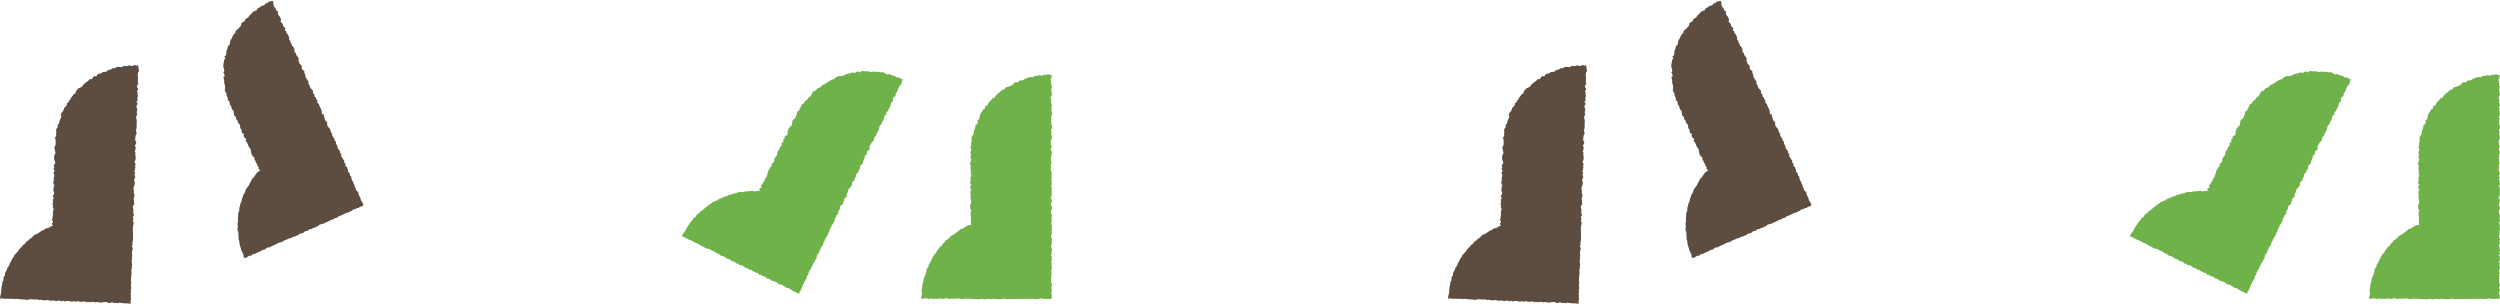 <svg xmlns="http://www.w3.org/2000/svg" width="297.758" height="36.171" viewBox="0 0 297.758 36.171"><g transform="translate(-71.88 -1908.796)"><g transform="matrix(0.914, -0.407, 0.407, 0.914, 235.002, 1923.412)"><g transform="translate(0 0)"><path d="M26.76,9.7c-.072.077-.129.022-.232.022s-.1-.051-.2-.051-.1.036-.2.036-.1-.064-.2-.064-.1.025-.2.025-.1.084-.2.084-.1-.125-.2-.125-.1.126-.2.126-.1-.072-.2-.072-.1.074-.2.074-.1-.159-.2-.159-.1,0-.2,0-.1.111-.2.111-.1.032-.2.032h-.205c-.1,0-.1-.072-.205-.072s-.1-.073-.205-.073-.1.073-.2.073-.1.052-.2.052-.1.03-.2.03-.1-.129-.2-.129-.1-.009-.2-.009-.1.016-.2.016-.1.023-.2.023-.1.1-.2.1-.1-.149-.2-.149-.1.072-.2.072-.1-.015-.205-.015-.1.1-.205.1-.1-.039-.205-.039-.1-.1-.205-.1-.1.089-.2.089-.1-.115-.2-.115-.1.022-.2.022-.1.018-.2.018-.1-.029-.2-.029-.1-.012-.205-.012-.1.153-.205.153-.1.01-.205.01-.1-.076-.205-.076-.1,0-.205,0-.1.041-.2.041-.1-.078-.2-.078-.1-.012-.2-.012-.1.076-.2.076-.1-.078-.205-.078-.1.044-.205.044-.1-.023-.2-.023-.1.04-.2.04-.1-.018-.2-.018-.1.038-.2.038-.1-.1-.2-.1-.1.12-.2.12-.1.019-.2.019-.1.013-.2.013-.1-.078-.205-.078-.1-.059-.206-.059-.1.029-.205.029-.1.043-.2.043h-.2c-.1,0-.1,0-.2,0s-.1-.005-.205-.005-.1.061-.205.061-.1-.136-.205-.136-.1.1-.205.1-.1.045-.205.045-.1-.149-.205-.149-.1.149-.206.149-.1-.03-.205-.03-.1-.06-.205-.06-.1.053-.205.053-.1-.063-.206-.063-.1-.057-.2-.057-.1.08-.2.08l-.2,0c-.1,0-.1-.007-.206-.007s-.1.06-.205.06-.1-.071-.205-.071-.1.093-.206.093-.1-.022-.206-.022-.1-.067-.206-.067-.1-.052-.205-.052-.1.1-.206.1-.1-.032-.207-.032-.1-.03-.207-.03-.1.062-.207.062c-.069,0-.137-.065-.205-.067s-.136-.03-.2-.033-.144.117-.212.112-.13-.115-.2-.122-.142.04-.21.032-.137-.02-.2-.03-.132-.049-.2-.061-.148.052-.216.039-.139-.011-.207-.026-.117-.12-.183-.137-.128-.056-.195-.073-.135-.025-.2-.045-.143,0-.209-.02-.126-.061-.191-.084l-.195-.071c-.065-.024-.154.019-.218-.006s-.074-.2-.137-.226-.138-.023-.2-.053-.173.053-.236.022-.078-.166-.139-.2S5,8.643,4.936,8.61s-.133-.047-.193-.082-.132-.05-.192-.087-.1-.114-.155-.152-.139-.041-.2-.081-.052-.181-.109-.221-.193.039-.249,0S3.8,7.793,3.748,7.75s-.116-.077-.17-.122-.151-.033-.2-.079-.1-.1-.152-.149-.087-.116-.138-.165-.151-.042-.2-.091-.013-.2-.062-.248-.112-.086-.16-.138-.139-.06-.186-.113-.11-.092-.156-.146-.075-.125-.119-.18-.1-.1-.142-.159-.1-.105-.139-.163-.046-.147-.087-.205-.071-.125-.11-.185-.146-.071-.185-.131,0-.178-.032-.239-.052-.136-.088-.2-.049-.136-.084-.2-.066-.126-.1-.189-.184-.06-.216-.125S.992,4.375.962,4.31s.031-.176,0-.242S.818,3.979.79,3.912.76,3.768.734,3.7.74,3.542.715,3.474.6,3.365.578,3.3s-.037-.14-.058-.21-.084-.125-.1-.194S.359,2.757.341,2.687s.014-.155,0-.226S.37,2.3.354,2.233.2,2.119.19,2.048s.017-.152,0-.224S.14,1.685.129,1.613s.013-.15,0-.222.055-.153.047-.226S.06,1.033.054.96.093.81.089.738,0,.6,0,.524.049.375.047.3.109.156.109.083L.062.041c.1,0,.1-.01.2-.01s.1.07.2.07.1.066.2.066S.776.15.878.15.98.1,1.083.1s.1.008.2.008.1-.112.2-.112.1.063.2.063.1.048.2.048.1-.055.2-.055.1-.019.2-.019.1-.02.2-.02.1.139.205.139.1,0,.205,0,.1-.092.205-.092.1.052.205.052.1-.046.205-.046.1-.066.205-.066.1.123.2.123.1-.083.2-.083.1.056.2.056.1-.082.2-.082.1.006.2.006.1.014.2.014.1.091.2.091.1-.064.2-.064.1.047.2.047.1-.027.2-.027.1.031.2.031.1-.1.2-.1.1,0,.2,0,.1.036.2.036.1.092.2.092.1-.1.2-.1.1.06.2.06.1-.064.2-.064S7.53,0,7.633,0s.1.113.205.113.1.036.205.036.1.007.205.007.1-.081.205-.081.1-.034.205-.034.1.113.205.113.1-.048.205-.048S9.171,0,9.274,0s.1.079.205.079.1-.006.2-.006.1.067.2.067h.2c.1,0,.1-.021.2-.021s.1-.039.2-.039.1-.007.2-.007.1.093.2.093.1-.067.2-.067.1.067.2.067.1-.046.205-.046.1-.079.205-.079.1-.017.205-.017.1.087.205.087.1-.075.205-.075.1.077.205.077.1-.076.205-.076.1.014.205.014.1-.044.205-.044.1.111.205.111.1-.091.205-.091h.82c.1,0,.1.046.205.046s.1.09.205.09.1-.157.206-.157.1.054.205.054.1.01.205.01.1.068.205.068.1-.1.205-.1.1-.034.205-.034.1.1.205.1.1.041.205.041.1-.071.205-.071.1-.067.205-.067.1.024.206.024.1.079.205.079.1-.1.205-.1.1.1.2.1.1.032.2.032.1-.137.2-.137.1.062.205.062S18.4,0,18.5,0s.1.141.206.141.1-.032.205-.032.1-.073.205-.073.1.115.2.115.1-.073.2-.073.1-.08.2-.08.1.139.2.139.1-.139.205-.139.1.132.205.132.1-.021.206-.021.1-.057.206-.057.1-.054.206-.054.1.112.205.112.1-.109.205-.109.1.15.205.15.1-.143.205-.143.1.026.206.026S22.1.1,22.2.1s.1.009.206.009.1-.091.206-.091.1.1.206.1.1-.106.206-.106.1.148.206.148h.206c.1,0,.1-.071.206-.071s.1,0,.206,0,.1-.031.205-.031.1.115.205.115.1-.023.205-.023.1.007.206.007.1-.034.206-.034.1-.111.206-.111.1.107.207.107.1.01.206.01.1-.107.206-.107.1.131.206.131.1.014.207.014.1-.139.207-.139.1.038.208.038.113-.03.187.047.034.086.034.195S26.7.409,26.7.517s.082.109.082.217S26.7.843,26.7.952s-.023.109-.023.218-.024.109-.024.217.074.109.074.217-.059.109-.059.217.054.109.054.217-.008.109-.008.217.017.109.017.217,0,.109,0,.217.013.109.013.217-.075.109-.075.218.026.109.026.218.1.109.1.218-.075.109-.075.218.075.109.075.217-.061.109-.061.217-.037.109-.037.218.081.109.081.218,0,.109,0,.218-.037.109-.037.218.063.109.063.218-.151.109-.151.218.017.109.017.218.107.109.107.218.007.109.007.218.022.109.022.218-.067.109-.067.218.054.109.054.218-.131.109-.131.217.071.109.071.218-.046.109-.046.218.026.109.026.218.1.109.1.218-.016.109-.016.219-.107.109-.107.218.121.109.121.219-.02.109-.02.218.01.109.01.219-.03.11-.03.219-.066.115-.039.221c.033.129.1.169.032.247" transform="translate(44.12 3.644) rotate(90)" fill="#5d4c40"/><path d="M.036,5.922c0-.108.013-.108.013-.217S.073,5.6.073,5.489,0,5.38,0,5.272s.082-.109.082-.217S0,4.945,0,4.836s.038-.109.038-.217,0-.108,0-.217.02-.109.02-.217S.048,4.076.048,3.967s.018-.109.018-.218.022-.109.022-.217S.04,3.423.04,3.315.046,3.206.046,3.1,0,2.988,0,2.88s.038-.108.038-.217S.011,2.554.011,2.446s.061-.109.061-.218S.011,2.119.011,2.01.059,1.9.059,1.793s.029-.109.029-.218-.05-.109-.05-.218,0-.109,0-.218S.046,1.03.046.921.083.812.083.7.021.594.021.484.015.375.015.265-.034.124.043.046.152.026.26.026.369.061.477.061.586.048.694.048.8,0,.912,0,1.021.07,1.13.07,1.239,0,1.347,0s.109.039.217.039S1.673,0,1.782,0,1.89.087,2,.087s.108,0,.217,0,.108-.061.217-.061S2.541.011,2.65.011h.217c.109,0,.109.039.218.039s.109.04.218.04.109-.04.218-.04S3.63.022,3.739.022s.109-.017.217-.017.109.07.218.07.109.005.218.005S4.5.072,4.609.072s.109-.013.218-.013S4.936,0,5.045,0s.109.082.218.082.109-.039.218-.039S5.59.055,5.7.055,5.808,0,5.917,0s.109.021.218.021.109.053.218.053.109-.049.218-.049.109.063.217.063S6.9.079,7.006.079s.109-.01.218-.01.109.016.219.016.109.006.218.006S7.77.008,7.879.008,7.988,0,8.1,0s.109.041.218.041.109,0,.219,0,.109-.022.218-.022.11.043.219.043.11.006.219.006.11-.041.22-.041.121-.043.2.034.016.088.016.2-.013.109-.013.218S9.635.59,9.635.7s-.01.109-.01.217.021.109.021.217-.055.109-.055.217.066.109.066.217.011.109.011.217.007.109.007.217-.043.109-.043.217-.033.109-.033.217.016.109.016.217.024.109.024.218,0,.109,0,.218,0,.109,0,.218,0,.109,0,.218.033.109.033.218-.074.109-.074.217.055.109.055.218.024.109.024.217-.082.109-.082.217.082.109.082.218-.016.109-.016.218-.033.109-.033.218.029.109.029.218-.034.109-.034.218-.031.108-.031.217.044.109.044.217,0,.108,0,.217,0,.109,0,.217.033.109.033.218-.039.109-.039.218.051.109.051.218-.012.109-.012.217-.037.108-.037.217-.029.109-.029.217.055.109.055.217-.018.109-.018.217-.017.109-.017.217.034.109.034.217-.035.109-.035.218S9.6,9.071,9.6,9.18s.068.109.068.218-.057.109-.057.218.03.109.03.217,0,.109,0,.218-.016.109-.016.218.042.109.042.218.009.109.009.218-.05.109-.05.218-.012.109-.012.218.006.109.006.218.023.109.023.218-.01.109-.01.218,0,.109,0,.218.04.109.04.218-.086.109-.086.218.019.109.019.218.067.109.067.217-.063.109-.063.218.028.109.028.219.013.109.013.218.013.109.013.218-.025.109-.025.219.023.109.023.219-.066.109-.066.219.081.109.081.218-.072.11-.072.219.006.11.006.219.04.11.04.22-.006.11-.006.22H9.631c-.073,0-.147.041-.219.039s-.143-.077-.216-.08-.146,0-.218,0-.148.025-.22.018-.147,0-.219-.01-.144-.03-.215-.04-.146-.013-.218-.024-.146-.016-.217-.029-.138-.054-.209-.069-.141-.037-.212-.054-.154.012-.224-.005-.127-.091-.2-.111-.136-.053-.205-.075-.134-.056-.2-.079-.137-.047-.205-.071-.164.024-.232,0-.128-.075-.195-.1-.112-.109-.178-.138-.156-.007-.222-.037-.126-.075-.191-.107-.114-.1-.178-.13-.148-.032-.212-.067-.125-.075-.188-.112-.139-.052-.2-.09-.13-.068-.191-.107-.106-.1-.166-.145-.1-.114-.157-.156-.16-.027-.219-.07-.1-.108-.159-.153-.126-.076-.182-.122-.1-.108-.155-.156-.082-.127-.137-.175-.149-.052-.2-.1-.086-.122-.138-.173-.136-.071-.186-.123-.079-.127-.128-.18-.071-.132-.12-.186-.134-.076-.181-.131-.1-.108-.144-.165-.061-.137-.106-.195-.059-.137-.1-.2-.093-.111-.135-.171-.1-.1-.144-.165-.076-.123-.116-.185-.13-.091-.168-.153-.046-.143-.082-.206-.049-.139-.084-.2-.1-.114-.129-.178S1.028,10.215,1,10.15s-.073-.127-.1-.193.009-.163-.02-.23-.055-.134-.082-.2-.1-.116-.127-.184S.638,9.2.614,9.127.542,9,.519,8.929s-.079-.128-.1-.2.023-.158,0-.228-.082-.128-.1-.2S.317,8.155.3,8.084s-.076-.132-.09-.2S.185,7.737.171,7.665.153,7.52.142,7.448.169,7.3.159,7.225.105,7.085.1,7.013s.01-.147,0-.22S.074,6.65.069,6.577s.008-.146,0-.218S.012,6.215.01,6.142.036,6,.036,5.922" transform="translate(44.082 20.741) rotate(90)" fill="#5d4c40"/><path d="M.032.036C.108-.041.19.109.3.109S.406.032.515.032.623.08.732.08s.108.06.217.06S1.057.12,1.165.12s.108-.046.217-.046S1.491.1,1.6.1s.108-.071.217-.071S1.924.01,2.032.01s.108.046.217.046.108.064.217.064.109-.054.217-.054S2.792.022,2.9.022s.109.133.217.133.109.005.217.005.109-.124.217-.124.109.084.217.084.109-.04.217-.04.108,0,.217,0,.109-.064.217-.064.108.05.217.05.108.056.217.056.109.032.217.032.109-.126.217-.126.109.112.217.112S5.615.08,5.723.08,5.832.035,5.94.035,6.049.1,6.158.1s.109-.033.218-.033.109-.028.217-.028S6.7.107,6.81.107s.109.044.217.044.109-.032.217-.032.108.021.217.021S7.57,0,7.679,0s.109.167.217.167S8,.051,8.113.051s.109.068.217.068.109-.048.218-.048.109.024.218.024.109.044.217.044S9.091.012,9.2.012s.108.15.216.15.108-.15.217-.15.109.069.217.069.109.006.217.006.109.036.218.036.109-.03.217-.03.108.034.217.034.108.041.217.041.108-.09.217-.09.108.011.217.011.108-.075.217-.075.108.069.217.069.109-.056.217-.056.109.112.218.112.109-.113.218-.113.109.088.217.088.109.054.217.054S13,.074,13.108.074s.109-.007.217-.007.109.022.217.022.109.067.218.067.109-.113.218-.113.109-.01.218-.01.109.051.218.051.109-.036.218-.036.109.064.218.064.109-.025.218-.025S15.176,0,15.285,0s.109.125.218.125S15.612,0,15.721,0s.109.072.217.072S16.047,0,16.155,0s.109.159.217.159.109,0,.218,0,.109-.111.218-.111.109-.032.218-.032h.219c.109,0,.109.072.218.072s.109.073.218.073.109-.073.218-.073.109-.052.219-.052.11-.03.219-.03.11.129.22.129.11.01.22.01c.073,0,.145-.016.217-.014s.146-.019.218-.015.152-.093.224-.088.134.159.206.166.151-.058.223-.05.143.032.215.042.159-.075.231-.063.139.062.21.075.124.123.2.137.161-.056.232-.04.114.145.185.163.145.015.215.035.144.023.213.044.129.07.2.093.133.057.2.081.19-.094.257-.068.141.044.208.072.106.126.173.155.132.062.2.093.15.025.215.057.1.135.16.168.123.077.186.112.164,0,.227.041.086.14.148.178.147.039.208.078.109.1.17.139.143.049.2.091.108.1.166.142.14.057.2.1.052.168.108.214.189,0,.244.047.124.082.178.13.118.089.172.139.053.157.1.208.061.144.112.2.122.084.171.137.131.077.179.132.1.108.145.164.09.114.136.171.087.117.132.174.138.079.181.138-.024.2.018.256.166.061.207.122.119.1.158.159-.049.2-.011.264.2.049.24.111.047.142.082.206.017.157.05.221.114.106.146.171.007.158.037.224.008.155.037.221.131.1.158.169.056.135.082.2.045.139.069.207.105.118.128.187-.023.16,0,.23.131.114.15.184.018.147.036.218-.03.157-.013.228-.019.152,0,.224.126.123.14.195-.006.149.005.221-.008.148,0,.22.08.137.088.209-.048.151-.042.224-.014.146-.009.219.134.138.137.211-.1.149-.1.222.057.145.057.218l-.022.02c-.108,0-.108-.029-.216-.029s-.108.077-.217.077-.108.016-.216.016-.108-.092-.217-.092-.108-.023-.217-.023-.108.012-.217.012-.108.042-.217.042-.108-.019-.217-.019h-.217c-.108,0-.108.074-.217.074s-.109-.157-.217-.157-.109.035-.217.035-.109.123-.217.123-.109-.115-.217-.115-.109.051-.218.051-.109.024-.218.024-.109.024-.217.024-.109-.047-.217-.047-.109.042-.217.042-.109-.121-.217-.121-.109.147-.217.147-.108-.132-.217-.132-.108.012-.217.012-.109.073-.217.073-.108-.011-.217-.011-.109-.028-.217-.028-.108.076-.217.076-.108-.133-.217-.133-.108.022-.217.022-.108.065-.217.065-.108.023-.217.023-.108-.023-.217-.023-.108.014-.217.014-.109.014-.217.014-.109-.051-.217-.051-.109-.013-.217-.013-.109.087-.217.087-.109-.1-.217-.1-.109-.026-.217-.026-.109-.025-.217-.025l-.218,0c-.109,0-.109.143-.218.143s-.109-.043-.218-.043-.109-.106-.217-.106-.109.1-.217.1-.109-.027-.217-.027S18.269,9.6,18.16,9.6s-.109.075-.217.075-.109-.009-.217-.009-.109.046-.217.046-.109.019-.217.019-.109-.055-.217-.055-.109-.071-.217-.071-.109.13-.217.13-.109-.047-.217-.047-.109.033-.217.033-.109-.037-.217-.037-.109-.077-.218-.077-.109.112-.218.112-.109-.054-.218-.054-.109.082-.218.082-.109-.058-.218-.058-.109-.068-.218-.068-.109.092-.217.092-.109.01-.217.01-.109-.07-.217-.07-.109-.066-.217-.066-.109.017-.217.017-.109.046-.217.046-.109-.008-.218-.008-.109.112-.218.112-.109-.063-.218-.063-.109-.048-.218-.048-.109.055-.218.055-.109.019-.218.019-.109.02-.218.02-.109-.139-.218-.139-.109,0-.218,0-.109.092-.218.092-.109-.052-.218-.052-.109.046-.218.046-.109.066-.218.066-.109-.123-.218-.123-.109.083-.218.083S10,9.649,9.893,9.649s-.108.082-.217.082-.108-.006-.217-.006-.109-.014-.217-.014-.109-.091-.218-.091-.109.064-.218.064-.109-.047-.218-.047-.109.027-.218.027-.109-.031-.217-.031-.109.1-.217.1-.109,0-.217,0S7.611,9.7,7.5,9.7,7.394,9.6,7.285,9.6s-.109.1-.217.1-.109-.06-.218-.06-.109.064-.218.064-.109.046-.218.046S6.3,9.639,6.2,9.639,6.087,9.6,5.978,9.6,5.869,9.6,5.76,9.6s-.109.08-.218.08-.109.034-.218.034S5.216,9.6,5.107,9.6s-.109.048-.218.048-.109.109-.218.109-.109-.079-.218-.079-.109.006-.218.006-.109-.067-.218-.067H3.8c-.109,0-.109.021-.218.021s-.109.039-.218.039-.109.007-.218.007-.109-.093-.218-.093-.109.067-.218.067S2.6,9.589,2.49,9.589s-.109.046-.219.046-.109.079-.218.079-.109.017-.218.017-.11-.088-.219-.088-.109.075-.219.075-.109-.078-.219-.078-.109.076-.218.076S.85,9.7.741,9.7s-.11.044-.219.044S.411,9.636.3,9.636s-.181.152-.259.075S.026,9.563.026,9.455s0-.109,0-.217,0-.109,0-.217,0-.109,0-.218S.07,8.694.07,8.585s.09-.109.09-.218S0,8.259,0,8.15s.054-.108.054-.217.01-.108.01-.217S.135,7.608.135,7.5s-.1-.108-.1-.217S0,7.174,0,7.065s.1-.109.1-.217.041-.109.041-.218S.072,6.521.072,6.411.005,6.3.005,6.194s.024-.109.024-.217.079-.109.079-.217-.1-.109-.1-.218.1-.109.1-.218.032-.109.032-.218S0,5,0,4.887s.062-.109.062-.218S0,4.561,0,4.452s.141-.109.141-.218S.111,4.125.111,4.016.038,3.907.038,3.8s.115-.109.115-.218S.08,3.47.08,3.361,0,3.252,0,3.143s.139-.109.139-.217S0,2.817,0,2.708.132,2.6.132,2.491.112,2.381.112,2.272.055,2.163.055,2.054,0,1.945,0,1.836s.112-.109.112-.219S0,1.508,0,1.4s.15-.109.15-.219S.011,1.071.011.962.037.853.037.743.094.633.094.524.135.4.1.3C.059.159-.045.114.032.036" transform="matrix(0.438, -0.899, 0.899, 0.438, 5.229, 25.55)" fill="#5d4c40"/><path d="M9.629,9.63c0,.108-.017.108-.017.217s-.018.109-.018.217.078.108.078.217-.011.109-.011.217-.017.109-.017.218,0,.109,0,.217.013.108.013.217-.065.109-.065.217.015.109.015.218.057.109.057.218.007.109.007.217.009.109.009.217-.086.109-.086.218.075.109.075.217-.032.108-.032.217-.006.109-.006.217-.018.109-.018.218.043.109.043.218-.017.109-.017.217-.021.109-.021.218-.019.109-.019.218.019.109.019.218.039.109.039.217-.055.109-.055.218.07.109.07.219-.051.11-.051.219.111.161.034.239-.129-.018-.237-.018-.109-.033-.217-.033-.109.011-.217.011-.109.025-.218.025-.109-.016-.218-.016-.109.039-.218.039-.109.013-.217.013-.109-.025-.217-.025-.109-.035-.217-.035-.108.029-.217.029-.108.023-.217.023-.109-.073-.217-.073-.109,0-.217,0-.109.068-.218.068-.109-.046-.218-.046-.109.022-.218.022-.109,0-.217,0-.109.035-.218.035-.109-.027-.217-.027-.109-.031-.218-.031-.109-.018-.218-.018-.109.069-.218.069-.109-.061-.218-.061-.109.035-.218.035-.109.025-.218.025-.109-.034-.218-.034-.109.018-.218.018-.109.015-.218.015-.109-.039-.218-.039-.109-.024-.218-.024-.109.017-.217.017-.109-.011-.217-.011-.109.077-.217.077-.109-.091-.219-.091-.109.063-.218.063-.109-.037-.218-.037-.109.026-.219.026S1.47,15.5,1.36,15.5s-.109-.024-.219-.024-.109.069-.218.069-.11-.082-.219-.082-.11.082-.219.082-.11-.038-.22-.038-.141.075-.219,0,.02-.108.02-.217-.016-.109-.016-.218.018-.109.018-.218.022-.109.022-.217-.049-.109-.049-.217.006-.109.006-.217-.041-.109-.041-.217.038-.109.038-.217-.031-.109-.031-.217.061-.109.061-.217-.062-.109-.062-.217.048-.109.048-.217.029-.109.029-.218S.04,12.57.04,12.462s0-.109,0-.218.012-.109.012-.218.037-.109.037-.218S.023,11.7.023,11.591s-.006-.109-.006-.218.028-.109.028-.217-.019-.109-.019-.217.035-.109.035-.218S.048,10.612.048,10.5,0,10.394,0,10.285s.068-.109.068-.218S0,9.959,0,9.85.04,9.742.04,9.633,0,9.525,0,9.416.087,9.308.087,9.2s0-.109,0-.217-.06-.109-.06-.218S.012,8.655.012,8.546s0-.109,0-.218.04-.109.04-.217S.09,8,.09,7.894s-.04-.109-.04-.217S.022,7.569.022,7.46.006,7.352.006,7.243s.07-.109.07-.217.005-.109.005-.217S.072,6.7.072,6.59.06,6.481.06,6.372,0,6.263,0,6.154s.082-.109.082-.218S.047,5.828.047,5.719.055,5.61.055,5.5,0,5.393,0,5.284s.021-.109.021-.218.053-.109.053-.218S.029,4.738.029,4.629s.063-.109.063-.218S.079,4.3.079,4.194.07,4.085.07,3.975s.016-.109.016-.218.006-.109.006-.218S.008,3.43.008,3.321,0,3.212,0,3.1s.041-.109.041-.218,0-.109,0-.217S.024,2.559.024,2.45s.043-.109.043-.219.006-.109.006-.218S.032,1.9.032,1.795s.042-.109.042-.219S.05,1.467.05,1.357s.013-.109.013-.219S.041,1.03.041.921.051.811.051.7.03.592.03.482.085.372.085.262.019.152.019.042L.046.005C.119.005.192,0,.265,0S.41.047.482.05.626.09.7.095.844.09.917.1s.147-.01.219,0l.217.026c.072.01.144.023.216.035s.143.026.215.039S1.934.189,2,.2s.127.1.2.119.155-.02.225,0,.148.013.218.033.117.118.187.139S3,.459,3.065.481s.134.062.2.086.126.08.194.106.147.026.214.053.121.087.188.116.12.087.186.118.15.022.216.054.131.064.2.1.127.071.191.106.144.042.207.079.106.107.168.145.151.034.212.073.116.09.177.13.1.112.159.154.1.108.16.151.149.044.207.089.1.1.16.15.1.105.157.152.132.07.187.118.085.124.138.173.1.11.148.161.152.054.2.106.06.144.11.2.121.087.169.141.1.11.143.166.082.121.127.178.125.087.169.145.1.111.14.169.046.147.087.207.073.126.114.186.086.117.125.179.1.111.135.173.066.13.1.193.072.126.107.19.1.109.139.174-.011.168.022.234.08.122.111.188.122.105.15.172,0,.159.027.226.08.125.106.193.064.132.088.2.061.133.084.2.021.147.042.216.064.133.083.2-.026.157-.008.228.113.122.13.193-.039.158-.024.229.035.141.048.212.065.137.076.209.016.145.026.217,0,.146.012.219.057.141.064.213-.061.151-.056.223.021.144.024.217.041.144.042.217-.017.146-.017.219" transform="matrix(0.438, -0.899, 0.899, 0.438, 0, 22.961)" fill="#5d4c40"/></g></g><g transform="matrix(0.914, -0.407, 0.407, 0.914, 62.541, 1923.412)"><g transform="translate(0 0)"><path d="M26.76,9.7c-.072.077-.129.022-.232.022s-.1-.051-.2-.051-.1.036-.2.036-.1-.064-.2-.064-.1.025-.2.025-.1.084-.2.084-.1-.125-.2-.125-.1.126-.2.126-.1-.072-.2-.072-.1.074-.2.074-.1-.159-.2-.159-.1,0-.2,0-.1.111-.2.111-.1.032-.2.032h-.205c-.1,0-.1-.072-.205-.072s-.1-.073-.205-.073-.1.073-.2.073-.1.052-.2.052-.1.03-.2.03-.1-.129-.2-.129-.1-.009-.2-.009-.1.016-.2.016-.1.023-.2.023-.1.1-.2.1-.1-.149-.2-.149-.1.072-.2.072-.1-.015-.205-.015-.1.1-.205.1-.1-.039-.205-.039-.1-.1-.205-.1-.1.089-.2.089-.1-.115-.2-.115-.1.022-.2.022-.1.018-.2.018-.1-.029-.2-.029-.1-.012-.205-.012-.1.153-.205.153-.1.01-.205.01-.1-.076-.205-.076-.1,0-.205,0-.1.041-.2.041-.1-.078-.2-.078-.1-.012-.2-.012-.1.076-.2.076-.1-.078-.205-.078-.1.044-.205.044-.1-.023-.2-.023-.1.04-.2.04-.1-.018-.2-.018-.1.038-.2.038-.1-.1-.2-.1-.1.12-.2.12-.1.019-.2.019-.1.013-.2.013-.1-.078-.205-.078-.1-.059-.206-.059-.1.029-.205.029-.1.043-.2.043h-.2c-.1,0-.1,0-.2,0s-.1-.005-.205-.005-.1.061-.205.061-.1-.136-.205-.136-.1.1-.205.1-.1.045-.205.045-.1-.149-.205-.149-.1.149-.206.149-.1-.03-.205-.03-.1-.06-.205-.06-.1.053-.205.053-.1-.063-.206-.063-.1-.057-.2-.057-.1.08-.2.08l-.2,0c-.1,0-.1-.007-.206-.007s-.1.06-.205.06-.1-.071-.205-.071-.1.093-.206.093-.1-.022-.206-.022-.1-.067-.206-.067-.1-.052-.205-.052-.1.1-.206.1-.1-.032-.207-.032-.1-.03-.207-.03-.1.062-.207.062c-.069,0-.137-.065-.205-.067s-.136-.03-.2-.033-.144.117-.212.112-.13-.115-.2-.122-.142.04-.21.032-.137-.02-.2-.03-.132-.049-.2-.061-.148.052-.216.039-.139-.011-.207-.026-.117-.12-.183-.137-.128-.056-.195-.073-.135-.025-.2-.045-.143,0-.209-.02-.126-.061-.191-.084l-.195-.071c-.065-.024-.154.019-.218-.006s-.074-.2-.137-.226-.138-.023-.2-.053-.173.053-.236.022-.078-.166-.139-.2S5,8.643,4.936,8.61s-.133-.047-.193-.082-.132-.05-.192-.087-.1-.114-.155-.152-.139-.041-.2-.081-.052-.181-.109-.221-.193.039-.249,0S3.8,7.793,3.748,7.75s-.116-.077-.17-.122-.151-.033-.2-.079-.1-.1-.152-.149-.087-.116-.138-.165-.151-.042-.2-.091-.013-.2-.062-.248-.112-.086-.16-.138-.139-.06-.186-.113-.11-.092-.156-.146-.075-.125-.119-.18-.1-.1-.142-.159-.1-.105-.139-.163-.046-.147-.087-.205-.071-.125-.11-.185-.146-.071-.185-.131,0-.178-.032-.239-.052-.136-.088-.2-.049-.136-.084-.2-.066-.126-.1-.189-.184-.06-.216-.125S.992,4.375.962,4.31s.031-.176,0-.242S.818,3.979.79,3.912.76,3.768.734,3.7.74,3.542.715,3.474.6,3.365.578,3.3s-.037-.14-.058-.21-.084-.125-.1-.194S.359,2.757.341,2.687s.014-.155,0-.226S.37,2.3.354,2.233.2,2.119.19,2.048s.017-.152,0-.224S.14,1.685.129,1.613s.013-.15,0-.222.055-.153.047-.226S.06,1.033.054.96.093.81.089.738,0,.6,0,.524.049.375.047.3.109.156.109.083L.062.041c.1,0,.1-.01.2-.01s.1.07.2.07.1.066.2.066S.776.15.878.15.98.1,1.083.1s.1.008.2.008.1-.112.2-.112.1.063.2.063.1.048.2.048.1-.055.2-.055.1-.019.2-.019.1-.02.2-.02.1.139.205.139.1,0,.205,0,.1-.092.205-.092.1.052.205.052.1-.046.205-.046.1-.066.205-.066.1.123.2.123.1-.083.2-.083.1.056.2.056.1-.082.2-.082.1.006.2.006.1.014.2.014.1.091.2.091.1-.064.2-.064.1.047.2.047.1-.027.2-.027.1.031.2.031.1-.1.2-.1.1,0,.2,0,.1.036.2.036.1.092.2.092.1-.1.2-.1.1.06.2.06.1-.064.2-.064S7.53,0,7.633,0s.1.113.205.113.1.036.205.036.1.007.205.007.1-.081.205-.081.1-.034.205-.034.1.113.205.113.1-.048.205-.048S9.171,0,9.274,0s.1.079.205.079.1-.006.2-.006.1.067.2.067h.2c.1,0,.1-.021.2-.021s.1-.039.2-.039.1-.007.2-.007.1.093.2.093.1-.067.2-.067.1.067.2.067.1-.046.205-.046.1-.079.205-.079.1-.017.205-.017.1.087.205.087.1-.075.205-.075.1.077.205.077.1-.076.205-.076.1.014.205.014.1-.044.205-.044.1.111.205.111.1-.091.205-.091h.82c.1,0,.1.046.205.046s.1.09.205.09.1-.157.206-.157.1.054.205.054.1.01.205.01.1.068.205.068.1-.1.205-.1.1-.034.205-.034.1.1.205.1.1.041.205.041.1-.071.205-.071.1-.067.205-.067.1.024.206.024.1.079.205.079.1-.1.205-.1.1.1.2.1.1.032.2.032.1-.137.2-.137.1.062.205.062S18.4,0,18.5,0s.1.141.206.141.1-.032.205-.032.1-.073.205-.073.1.115.2.115.1-.073.2-.073.1-.08.2-.08.1.139.2.139.1-.139.205-.139.1.132.205.132.1-.021.206-.021.1-.057.206-.057.1-.054.206-.054.1.112.205.112.1-.109.205-.109.1.15.205.15.1-.143.205-.143.1.026.206.026S22.1.1,22.2.1s.1.009.206.009.1-.091.206-.091.1.1.206.1.1-.106.206-.106.1.148.206.148h.206c.1,0,.1-.071.206-.071s.1,0,.206,0,.1-.031.205-.031.1.115.205.115.1-.023.205-.023.1.007.206.007.1-.034.206-.034.1-.111.206-.111.1.107.207.107.1.01.206.01.1-.107.206-.107.1.131.206.131.1.014.207.014.1-.139.207-.139.1.038.208.038.113-.03.187.047.034.086.034.195S26.7.409,26.7.517s.082.109.082.217S26.7.843,26.7.952s-.023.109-.023.218-.024.109-.024.217.074.109.074.217-.059.109-.059.217.054.109.054.217-.008.109-.008.217.017.109.017.217,0,.109,0,.217.013.109.013.217-.075.109-.075.218.026.109.026.218.1.109.1.218-.075.109-.075.218.075.109.075.217-.061.109-.061.217-.037.109-.037.218.081.109.081.218,0,.109,0,.218-.037.109-.037.218.063.109.063.218-.151.109-.151.218.017.109.017.218.107.109.107.218.007.109.007.218.022.109.022.218-.067.109-.067.218.054.109.054.218-.131.109-.131.217.071.109.071.218-.046.109-.046.218.026.109.026.218.1.109.1.218-.016.109-.016.219-.107.109-.107.218.121.109.121.219-.02.109-.02.218.01.109.01.219-.03.11-.03.219-.066.115-.039.221c.033.129.1.169.032.247" transform="translate(44.12 3.644) rotate(90)" fill="#5d4c40"/><path d="M.036,5.922c0-.108.013-.108.013-.217S.073,5.6.073,5.489,0,5.38,0,5.272s.082-.109.082-.217S0,4.945,0,4.836s.038-.109.038-.217,0-.108,0-.217.02-.109.02-.217S.048,4.076.048,3.967s.018-.109.018-.218.022-.109.022-.217S.04,3.423.04,3.315.046,3.206.046,3.1,0,2.988,0,2.88s.038-.108.038-.217S.011,2.554.011,2.446s.061-.109.061-.218S.011,2.119.011,2.01.059,1.9.059,1.793s.029-.109.029-.218-.05-.109-.05-.218,0-.109,0-.218S.046,1.03.046.921.083.812.083.7.021.594.021.484.015.375.015.265-.034.124.043.046.152.026.26.026.369.061.477.061.586.048.694.048.8,0,.912,0,1.021.07,1.13.07,1.239,0,1.347,0s.109.039.217.039S1.673,0,1.782,0,1.89.087,2,.087s.108,0,.217,0,.108-.061.217-.061S2.541.011,2.65.011h.217c.109,0,.109.039.218.039s.109.04.218.04.109-.04.218-.04S3.63.022,3.739.022s.109-.017.217-.017.109.07.218.07.109.005.218.005S4.5.072,4.609.072s.109-.013.218-.013S4.936,0,5.045,0s.109.082.218.082.109-.039.218-.039S5.59.055,5.7.055,5.808,0,5.917,0s.109.021.218.021.109.053.218.053.109-.049.218-.049.109.063.217.063S6.9.079,7.006.079s.109-.01.218-.01.109.016.219.016.109.006.218.006S7.77.008,7.879.008,7.988,0,8.1,0s.109.041.218.041.109,0,.219,0,.109-.022.218-.022.11.043.219.043.11.006.219.006.11-.041.22-.041.121-.043.2.034.016.088.016.2-.013.109-.013.218S9.635.59,9.635.7s-.01.109-.01.217.021.109.021.217-.055.109-.055.217.066.109.066.217.011.109.011.217.007.109.007.217-.043.109-.043.217-.033.109-.033.217.016.109.016.217.024.109.024.218,0,.109,0,.218,0,.109,0,.218,0,.109,0,.218.033.109.033.218-.074.109-.074.217.055.109.055.218.024.109.024.217-.082.109-.082.217.082.109.082.218-.016.109-.016.218-.033.109-.033.218.029.109.029.218-.034.109-.034.218-.031.108-.031.217.044.109.044.217,0,.108,0,.217,0,.109,0,.217.033.109.033.218-.039.109-.039.218.051.109.051.218-.012.109-.012.217-.037.108-.037.217-.029.109-.029.217.055.109.055.217-.018.109-.018.217-.017.109-.017.217.034.109.034.217-.035.109-.035.218S9.6,9.071,9.6,9.18s.068.109.068.218-.057.109-.057.218.03.109.03.217,0,.109,0,.218-.016.109-.016.218.042.109.042.218.009.109.009.218-.05.109-.05.218-.012.109-.012.218.006.109.006.218.023.109.023.218-.01.109-.01.218,0,.109,0,.218.04.109.04.218-.086.109-.086.218.019.109.019.218.067.109.067.217-.063.109-.063.218.028.109.028.219.013.109.013.218.013.109.013.218-.025.109-.025.219.023.109.023.219-.066.109-.066.219.081.109.081.218-.072.11-.072.219.006.11.006.219.04.11.04.22-.006.11-.006.22H9.631c-.073,0-.147.041-.219.039s-.143-.077-.216-.08-.146,0-.218,0-.148.025-.22.018-.147,0-.219-.01-.144-.03-.215-.04-.146-.013-.218-.024-.146-.016-.217-.029-.138-.054-.209-.069-.141-.037-.212-.054-.154.012-.224-.005-.127-.091-.2-.111-.136-.053-.205-.075-.134-.056-.2-.079-.137-.047-.205-.071-.164.024-.232,0-.128-.075-.195-.1-.112-.109-.178-.138-.156-.007-.222-.037-.126-.075-.191-.107-.114-.1-.178-.13-.148-.032-.212-.067-.125-.075-.188-.112-.139-.052-.2-.09-.13-.068-.191-.107-.106-.1-.166-.145-.1-.114-.157-.156-.16-.027-.219-.07-.1-.108-.159-.153-.126-.076-.182-.122-.1-.108-.155-.156-.082-.127-.137-.175-.149-.052-.2-.1-.086-.122-.138-.173-.136-.071-.186-.123-.079-.127-.128-.18-.071-.132-.12-.186-.134-.076-.181-.131-.1-.108-.144-.165-.061-.137-.106-.195-.059-.137-.1-.2-.093-.111-.135-.171-.1-.1-.144-.165-.076-.123-.116-.185-.13-.091-.168-.153-.046-.143-.082-.206-.049-.139-.084-.2-.1-.114-.129-.178S1.028,10.215,1,10.15s-.073-.127-.1-.193.009-.163-.02-.23-.055-.134-.082-.2-.1-.116-.127-.184S.638,9.2.614,9.127.542,9,.519,8.929s-.079-.128-.1-.2.023-.158,0-.228-.082-.128-.1-.2S.317,8.155.3,8.084s-.076-.132-.09-.2S.185,7.737.171,7.665.153,7.52.142,7.448.169,7.3.159,7.225.105,7.085.1,7.013s.01-.147,0-.22S.074,6.65.069,6.577s.008-.146,0-.218S.012,6.215.01,6.142.036,6,.036,5.922" transform="translate(44.082 20.741) rotate(90)" fill="#5d4c40"/><path d="M.032.036C.108-.041.19.109.3.109S.406.032.515.032.623.08.732.08s.108.06.217.06S1.057.12,1.165.12s.108-.046.217-.046S1.491.1,1.6.1s.108-.071.217-.071S1.924.01,2.032.01s.108.046.217.046.108.064.217.064.109-.054.217-.054S2.792.022,2.9.022s.109.133.217.133.109.005.217.005.109-.124.217-.124.109.084.217.084.109-.04.217-.04.108,0,.217,0,.109-.064.217-.064.108.05.217.05.108.056.217.056.109.032.217.032.109-.126.217-.126.109.112.217.112S5.615.08,5.723.08,5.832.035,5.94.035,6.049.1,6.158.1s.109-.033.218-.033.109-.028.217-.028S6.7.107,6.81.107s.109.044.217.044.109-.032.217-.032.108.021.217.021S7.57,0,7.679,0s.109.167.217.167S8,.051,8.113.051s.109.068.217.068.109-.048.218-.048.109.024.218.024.109.044.217.044S9.091.012,9.2.012s.108.15.216.15.108-.15.217-.15.109.069.217.069.109.006.217.006.109.036.218.036.109-.03.217-.03.108.034.217.034.108.041.217.041.108-.09.217-.09.108.011.217.011.108-.075.217-.075.108.069.217.069.109-.056.217-.056.109.112.218.112.109-.113.218-.113.109.088.217.088.109.054.217.054S13,.074,13.108.074s.109-.007.217-.007.109.022.217.022.109.067.218.067.109-.113.218-.113.109-.01.218-.01.109.051.218.051.109-.036.218-.036.109.064.218.064.109-.025.218-.025S15.176,0,15.285,0s.109.125.218.125S15.612,0,15.721,0s.109.072.217.072S16.047,0,16.155,0s.109.159.217.159.109,0,.218,0,.109-.111.218-.111.109-.032.218-.032h.219c.109,0,.109.072.218.072s.109.073.218.073.109-.073.218-.073.109-.052.219-.052.11-.03.219-.03.11.129.22.129.11.01.22.01c.073,0,.145-.016.217-.014s.146-.019.218-.015.152-.093.224-.088.134.159.206.166.151-.058.223-.05.143.032.215.042.159-.075.231-.063.139.062.21.075.124.123.2.137.161-.056.232-.04.114.145.185.163.145.015.215.035.144.023.213.044.129.07.2.093.133.057.2.081.19-.094.257-.068.141.044.208.072.106.126.173.155.132.062.2.093.15.025.215.057.1.135.16.168.123.077.186.112.164,0,.227.041.086.14.148.178.147.039.208.078.109.1.17.139.143.049.2.091.108.1.166.142.14.057.2.1.052.168.108.214.189,0,.244.047.124.082.178.13.118.089.172.139.053.157.1.208.061.144.112.2.122.084.171.137.131.077.179.132.1.108.145.164.09.114.136.171.087.117.132.174.138.079.181.138-.024.2.018.256.166.061.207.122.119.1.158.159-.049.2-.011.264.2.049.24.111.047.142.082.206.017.157.05.221.114.106.146.171.007.158.037.224.008.155.037.221.131.1.158.169.056.135.082.2.045.139.069.207.105.118.128.187-.023.16,0,.23.131.114.15.184.018.147.036.218-.03.157-.013.228-.019.152,0,.224.126.123.14.195-.006.149.005.221-.008.148,0,.22.08.137.088.209-.048.151-.042.224-.014.146-.009.219.134.138.137.211-.1.149-.1.222.057.145.057.218l-.022.02c-.108,0-.108-.029-.216-.029s-.108.077-.217.077-.108.016-.216.016-.108-.092-.217-.092-.108-.023-.217-.023-.108.012-.217.012-.108.042-.217.042-.108-.019-.217-.019h-.217c-.108,0-.108.074-.217.074s-.109-.157-.217-.157-.109.035-.217.035-.109.123-.217.123-.109-.115-.217-.115-.109.051-.218.051-.109.024-.218.024-.109.024-.217.024-.109-.047-.217-.047-.109.042-.217.042-.109-.121-.217-.121-.109.147-.217.147-.108-.132-.217-.132-.108.012-.217.012-.109.073-.217.073-.108-.011-.217-.011-.109-.028-.217-.028-.108.076-.217.076-.108-.133-.217-.133-.108.022-.217.022-.108.065-.217.065-.108.023-.217.023-.108-.023-.217-.023-.108.014-.217.014-.109.014-.217.014-.109-.051-.217-.051-.109-.013-.217-.013-.109.087-.217.087-.109-.1-.217-.1-.109-.026-.217-.026-.109-.025-.217-.025l-.218,0c-.109,0-.109.143-.218.143s-.109-.043-.218-.043-.109-.106-.217-.106-.109.1-.217.1-.109-.027-.217-.027S18.269,9.6,18.16,9.6s-.109.075-.217.075-.109-.009-.217-.009-.109.046-.217.046-.109.019-.217.019-.109-.055-.217-.055-.109-.071-.217-.071-.109.13-.217.13-.109-.047-.217-.047-.109.033-.217.033-.109-.037-.217-.037-.109-.077-.218-.077-.109.112-.218.112-.109-.054-.218-.054-.109.082-.218.082-.109-.058-.218-.058-.109-.068-.218-.068-.109.092-.217.092-.109.01-.217.01-.109-.07-.217-.07-.109-.066-.217-.066-.109.017-.217.017-.109.046-.217.046-.109-.008-.218-.008-.109.112-.218.112-.109-.063-.218-.063-.109-.048-.218-.048-.109.055-.218.055-.109.019-.218.019-.109.02-.218.02-.109-.139-.218-.139-.109,0-.218,0-.109.092-.218.092-.109-.052-.218-.052-.109.046-.218.046-.109.066-.218.066-.109-.123-.218-.123-.109.083-.218.083S10,9.649,9.893,9.649s-.108.082-.217.082-.108-.006-.217-.006-.109-.014-.217-.014-.109-.091-.218-.091-.109.064-.218.064-.109-.047-.218-.047-.109.027-.218.027-.109-.031-.217-.031-.109.1-.217.1-.109,0-.217,0S7.611,9.7,7.5,9.7,7.394,9.6,7.285,9.6s-.109.1-.217.1-.109-.06-.218-.06-.109.064-.218.064-.109.046-.218.046S6.3,9.639,6.2,9.639,6.087,9.6,5.978,9.6,5.869,9.6,5.76,9.6s-.109.08-.218.08-.109.034-.218.034S5.216,9.6,5.107,9.6s-.109.048-.218.048-.109.109-.218.109-.109-.079-.218-.079-.109.006-.218.006-.109-.067-.218-.067H3.8c-.109,0-.109.021-.218.021s-.109.039-.218.039-.109.007-.218.007-.109-.093-.218-.093-.109.067-.218.067S2.6,9.589,2.49,9.589s-.109.046-.219.046-.109.079-.218.079-.109.017-.218.017-.11-.088-.219-.088-.109.075-.219.075-.109-.078-.219-.078-.109.076-.218.076S.85,9.7.741,9.7s-.11.044-.219.044S.411,9.636.3,9.636s-.181.152-.259.075S.026,9.563.026,9.455s0-.109,0-.217,0-.109,0-.217,0-.109,0-.218S.07,8.694.07,8.585s.09-.109.09-.218S0,8.259,0,8.15s.054-.108.054-.217.01-.108.01-.217S.135,7.608.135,7.5s-.1-.108-.1-.217S0,7.174,0,7.065s.1-.109.1-.217.041-.109.041-.218S.072,6.521.072,6.411.005,6.3.005,6.194s.024-.109.024-.217.079-.109.079-.217-.1-.109-.1-.218.1-.109.1-.218.032-.109.032-.218S0,5,0,4.887s.062-.109.062-.218S0,4.561,0,4.452s.141-.109.141-.218S.111,4.125.111,4.016.038,3.907.038,3.8s.115-.109.115-.218S.08,3.47.08,3.361,0,3.252,0,3.143s.139-.109.139-.217S0,2.817,0,2.708.132,2.6.132,2.491.112,2.381.112,2.272.055,2.163.055,2.054,0,1.945,0,1.836s.112-.109.112-.219S0,1.508,0,1.4s.15-.109.15-.219S.011,1.071.011.962.037.853.037.743.094.633.094.524.135.4.1.3C.059.159-.045.114.032.036" transform="matrix(0.438, -0.899, 0.899, 0.438, 5.229, 25.55)" fill="#5d4c40"/><path d="M9.629,9.63c0,.108-.017.108-.017.217s-.018.109-.018.217.078.108.078.217-.011.109-.011.217-.017.109-.017.218,0,.109,0,.217.013.108.013.217-.065.109-.065.217.015.109.015.218.057.109.057.218.007.109.007.217.009.109.009.217-.086.109-.086.218.075.109.075.217-.032.108-.032.217-.006.109-.006.217-.018.109-.018.218.043.109.043.218-.017.109-.017.217-.021.109-.021.218-.019.109-.019.218.019.109.019.218.039.109.039.217-.055.109-.055.218.07.109.07.219-.051.11-.051.219.111.161.034.239-.129-.018-.237-.018-.109-.033-.217-.033-.109.011-.217.011-.109.025-.218.025-.109-.016-.218-.016-.109.039-.218.039-.109.013-.217.013-.109-.025-.217-.025-.109-.035-.217-.035-.108.029-.217.029-.108.023-.217.023-.109-.073-.217-.073-.109,0-.217,0-.109.068-.218.068-.109-.046-.218-.046-.109.022-.218.022-.109,0-.217,0-.109.035-.218.035-.109-.027-.217-.027-.109-.031-.218-.031-.109-.018-.218-.018-.109.069-.218.069-.109-.061-.218-.061-.109.035-.218.035-.109.025-.218.025-.109-.034-.218-.034-.109.018-.218.018-.109.015-.218.015-.109-.039-.218-.039-.109-.024-.218-.024-.109.017-.217.017-.109-.011-.217-.011-.109.077-.217.077-.109-.091-.219-.091-.109.063-.218.063-.109-.037-.218-.037-.109.026-.219.026S1.47,15.5,1.36,15.5s-.109-.024-.219-.024-.109.069-.218.069-.11-.082-.219-.082-.11.082-.219.082-.11-.038-.22-.038-.141.075-.219,0,.02-.108.02-.217-.016-.109-.016-.218.018-.109.018-.218.022-.109.022-.217-.049-.109-.049-.217.006-.109.006-.217-.041-.109-.041-.217.038-.109.038-.217-.031-.109-.031-.217.061-.109.061-.217-.062-.109-.062-.217.048-.109.048-.217.029-.109.029-.218S.04,12.57.04,12.462s0-.109,0-.218.012-.109.012-.218.037-.109.037-.218S.023,11.7.023,11.591s-.006-.109-.006-.218.028-.109.028-.217-.019-.109-.019-.217.035-.109.035-.218S.048,10.612.048,10.5,0,10.394,0,10.285s.068-.109.068-.218S0,9.959,0,9.85.04,9.742.04,9.633,0,9.525,0,9.416.087,9.308.087,9.2s0-.109,0-.217-.06-.109-.06-.218S.012,8.655.012,8.546s0-.109,0-.218.04-.109.04-.217S.09,8,.09,7.894s-.04-.109-.04-.217S.022,7.569.022,7.46.006,7.352.006,7.243s.07-.109.07-.217.005-.109.005-.217S.072,6.7.072,6.59.06,6.481.06,6.372,0,6.263,0,6.154s.082-.109.082-.218S.047,5.828.047,5.719.055,5.61.055,5.5,0,5.393,0,5.284s.021-.109.021-.218.053-.109.053-.218S.029,4.738.029,4.629s.063-.109.063-.218S.079,4.3.079,4.194.07,4.085.07,3.975s.016-.109.016-.218.006-.109.006-.218S.008,3.43.008,3.321,0,3.212,0,3.1s.041-.109.041-.218,0-.109,0-.217S.024,2.559.024,2.45s.043-.109.043-.219.006-.109.006-.218S.032,1.9.032,1.795s.042-.109.042-.219S.05,1.467.05,1.357s.013-.109.013-.219S.041,1.03.041.921.051.811.051.7.03.592.03.482.085.372.085.262.019.152.019.042L.046.005C.119.005.192,0,.265,0S.41.047.482.05.626.09.7.095.844.09.917.1s.147-.01.219,0l.217.026c.072.01.144.023.216.035s.143.026.215.039S1.934.189,2,.2s.127.1.2.119.155-.02.225,0,.148.013.218.033.117.118.187.139S3,.459,3.065.481s.134.062.2.086.126.08.194.106.147.026.214.053.121.087.188.116.12.087.186.118.15.022.216.054.131.064.2.1.127.071.191.106.144.042.207.079.106.107.168.145.151.034.212.073.116.09.177.13.1.112.159.154.1.108.16.151.149.044.207.089.1.1.16.15.1.105.157.152.132.07.187.118.085.124.138.173.1.11.148.161.152.054.2.106.06.144.11.2.121.087.169.141.1.11.143.166.082.121.127.178.125.087.169.145.1.111.14.169.046.147.087.207.073.126.114.186.086.117.125.179.1.111.135.173.066.13.1.193.072.126.107.19.1.109.139.174-.011.168.022.234.08.122.111.188.122.105.15.172,0,.159.027.226.08.125.106.193.064.132.088.2.061.133.084.2.021.147.042.216.064.133.083.2-.026.157-.008.228.113.122.13.193-.039.158-.024.229.035.141.048.212.065.137.076.209.016.145.026.217,0,.146.012.219.057.141.064.213-.061.151-.056.223.021.144.024.217.041.144.042.217-.017.146-.017.219" transform="matrix(0.438, -0.899, 0.899, 0.438, 0, 22.961)" fill="#5d4c40"/></g></g><g transform="translate(325.518 1913.993)"><g transform="translate(0 0)"><path d="M26.76,9.7c-.072.077-.129.022-.232.022s-.1-.051-.2-.051-.1.036-.2.036-.1-.064-.2-.064-.1.025-.2.025-.1.084-.2.084-.1-.125-.2-.125-.1.126-.2.126-.1-.072-.2-.072-.1.074-.2.074-.1-.159-.2-.159-.1,0-.2,0-.1.111-.2.111-.1.032-.2.032h-.205c-.1,0-.1-.072-.205-.072s-.1-.073-.205-.073-.1.073-.2.073-.1.052-.2.052-.1.03-.2.03-.1-.129-.2-.129-.1-.009-.2-.009-.1.016-.2.016-.1.023-.2.023-.1.1-.2.1-.1-.149-.2-.149-.1.072-.2.072-.1-.015-.205-.015-.1.1-.205.1-.1-.039-.205-.039-.1-.1-.205-.1-.1.089-.2.089-.1-.115-.2-.115-.1.022-.2.022-.1.018-.2.018-.1-.029-.2-.029-.1-.012-.205-.012-.1.153-.205.153-.1.01-.205.01-.1-.076-.205-.076-.1,0-.205,0-.1.041-.2.041-.1-.078-.2-.078-.1-.012-.2-.012-.1.076-.2.076-.1-.078-.205-.078-.1.044-.205.044-.1-.023-.2-.023-.1.04-.2.04-.1-.018-.2-.018-.1.038-.2.038-.1-.1-.2-.1-.1.12-.2.12-.1.019-.2.019-.1.013-.2.013-.1-.078-.205-.078-.1-.059-.206-.059-.1.029-.205.029-.1.043-.2.043h-.2c-.1,0-.1,0-.2,0s-.1-.005-.205-.005-.1.061-.205.061-.1-.136-.205-.136-.1.1-.205.1-.1.045-.205.045-.1-.149-.205-.149-.1.149-.206.149-.1-.03-.205-.03-.1-.06-.205-.06-.1.053-.205.053-.1-.063-.206-.063-.1-.057-.2-.057-.1.08-.2.08l-.2,0c-.1,0-.1-.007-.206-.007s-.1.06-.205.06-.1-.071-.205-.071-.1.093-.206.093-.1-.022-.206-.022-.1-.067-.206-.067-.1-.052-.205-.052-.1.1-.206.1-.1-.032-.207-.032-.1-.03-.207-.03-.1.062-.207.062c-.069,0-.137-.065-.205-.067s-.136-.03-.2-.033-.144.117-.212.112-.13-.115-.2-.122-.142.04-.21.032-.137-.02-.2-.03-.132-.049-.2-.061-.148.052-.216.039-.139-.011-.207-.026-.117-.12-.183-.137-.128-.056-.195-.073-.135-.025-.2-.045-.143,0-.209-.02-.126-.061-.191-.084l-.195-.071c-.065-.024-.154.019-.218-.006s-.074-.2-.137-.226-.138-.023-.2-.053-.173.053-.236.022-.078-.166-.139-.2S5,8.643,4.936,8.61s-.133-.047-.193-.082-.132-.05-.192-.087-.1-.114-.155-.152-.139-.041-.2-.081-.052-.181-.109-.221-.193.039-.249,0S3.8,7.793,3.748,7.75s-.116-.077-.17-.122-.151-.033-.2-.079-.1-.1-.152-.149-.087-.116-.138-.165-.151-.042-.2-.091-.013-.2-.062-.248-.112-.086-.16-.138-.139-.06-.186-.113-.11-.092-.156-.146-.075-.125-.119-.18-.1-.1-.142-.159-.1-.105-.139-.163-.046-.147-.087-.205-.071-.125-.11-.185-.146-.071-.185-.131,0-.178-.032-.239-.052-.136-.088-.2-.049-.136-.084-.2-.066-.126-.1-.189-.184-.06-.216-.125S.992,4.375.962,4.31s.031-.176,0-.242S.818,3.979.79,3.912.76,3.768.734,3.7.74,3.542.715,3.474.6,3.365.578,3.3s-.037-.14-.058-.21-.084-.125-.1-.194S.359,2.757.341,2.687s.014-.155,0-.226S.37,2.3.354,2.233.2,2.119.19,2.048s.017-.152,0-.224S.14,1.685.129,1.613s.013-.15,0-.222.055-.153.047-.226S.06,1.033.054.96.093.81.089.738,0,.6,0,.524.049.375.047.3.109.156.109.083L.062.041c.1,0,.1-.01.2-.01s.1.07.2.07.1.066.2.066S.776.15.878.15.98.1,1.083.1s.1.008.2.008.1-.112.2-.112.1.063.2.063.1.048.2.048.1-.055.2-.055.1-.019.2-.019.1-.02.2-.02.1.139.205.139.1,0,.205,0,.1-.092.205-.092.1.052.205.052.1-.046.205-.046.1-.066.205-.066.1.123.2.123.1-.083.2-.083.1.056.2.056.1-.082.2-.082.1.006.2.006.1.014.2.014.1.091.2.091.1-.064.2-.064.1.047.2.047.1-.027.2-.027.1.031.2.031.1-.1.2-.1.1,0,.2,0,.1.036.2.036.1.092.2.092.1-.1.2-.1.1.06.2.06.1-.064.2-.064S7.53,0,7.633,0s.1.113.205.113.1.036.205.036.1.007.205.007.1-.081.205-.081.1-.034.205-.034.1.113.205.113.1-.048.205-.048S9.171,0,9.274,0s.1.079.205.079.1-.006.2-.006.1.067.2.067h.2c.1,0,.1-.021.2-.021s.1-.039.2-.039.1-.007.2-.007.1.093.2.093.1-.067.2-.067.1.067.2.067.1-.046.205-.046.1-.079.205-.079.1-.017.205-.017.1.087.205.087.1-.075.205-.075.1.077.205.077.1-.076.205-.076.1.014.205.014.1-.044.205-.044.1.111.205.111.1-.091.205-.091h.82c.1,0,.1.046.205.046s.1.09.205.09.1-.157.206-.157.1.054.205.054.1.01.205.01.1.068.205.068.1-.1.205-.1.1-.034.205-.034.1.1.205.1.1.041.205.041.1-.071.205-.071.1-.067.205-.067.1.024.206.024.1.079.205.079.1-.1.205-.1.1.1.2.1.1.032.2.032.1-.137.2-.137.1.062.205.062S18.4,0,18.5,0s.1.141.206.141.1-.032.205-.032.1-.073.205-.073.1.115.2.115.1-.073.2-.073.1-.08.2-.08.1.139.2.139.1-.139.205-.139.1.132.205.132.1-.021.206-.021.1-.057.206-.057.1-.054.206-.054.1.112.205.112.1-.109.205-.109.1.15.205.15.1-.143.205-.143.1.026.206.026S22.1.1,22.2.1s.1.009.206.009.1-.091.206-.091.1.1.206.1.1-.106.206-.106.1.148.206.148h.206c.1,0,.1-.071.206-.071s.1,0,.206,0,.1-.031.205-.031.1.115.205.115.1-.023.205-.023.1.007.206.007.1-.034.206-.034.1-.111.206-.111.1.107.207.107.1.01.206.01.1-.107.206-.107.1.131.206.131.1.014.207.014.1-.139.207-.139.1.038.208.038.113-.03.187.047.034.086.034.195S26.7.409,26.7.517s.082.109.082.217S26.7.843,26.7.952s-.023.109-.023.218-.024.109-.024.217.074.109.074.217-.059.109-.059.217.054.109.054.217-.008.109-.008.217.017.109.017.217,0,.109,0,.217.013.109.013.217-.075.109-.075.218.026.109.026.218.1.109.1.218-.075.109-.075.218.075.109.075.217-.061.109-.061.217-.037.109-.037.218.081.109.081.218,0,.109,0,.218-.037.109-.037.218.063.109.063.218-.151.109-.151.218.017.109.017.218.107.109.107.218.007.109.007.218.022.109.022.218-.067.109-.067.218.054.109.054.218-.131.109-.131.217.071.109.071.218-.046.109-.046.218.026.109.026.218.1.109.1.218-.016.109-.016.219-.107.109-.107.218.121.109.121.219-.02.109-.02.218.01.109.01.219-.03.11-.03.219-.066.115-.039.221c.033.129.1.169.032.247" transform="translate(44.12 3.644) rotate(90)" fill="#70b24a"/><path d="M.036,5.922c0-.108.013-.108.013-.217S.073,5.6.073,5.489,0,5.38,0,5.272s.082-.109.082-.217S0,4.945,0,4.836s.038-.109.038-.217,0-.108,0-.217.02-.109.02-.217S.048,4.076.048,3.967s.018-.109.018-.218.022-.109.022-.217S.04,3.423.04,3.315.046,3.206.046,3.1,0,2.988,0,2.88s.038-.108.038-.217S.011,2.554.011,2.446s.061-.109.061-.218S.011,2.119.011,2.01.059,1.9.059,1.793s.029-.109.029-.218-.05-.109-.05-.218,0-.109,0-.218S.046,1.03.046.921.083.812.083.7.021.594.021.484.015.375.015.265-.034.124.043.046.152.026.26.026.369.061.477.061.586.048.694.048.8,0,.912,0,1.021.07,1.13.07,1.239,0,1.347,0s.109.039.217.039S1.673,0,1.782,0,1.89.087,2,.087s.108,0,.217,0,.108-.061.217-.061S2.541.011,2.65.011h.217c.109,0,.109.039.218.039s.109.04.218.04.109-.04.218-.04S3.63.022,3.739.022s.109-.017.217-.017.109.07.218.07.109.005.218.005S4.5.072,4.609.072s.109-.013.218-.013S4.936,0,5.045,0s.109.082.218.082.109-.039.218-.039S5.59.055,5.7.055,5.808,0,5.917,0s.109.021.218.021.109.053.218.053.109-.049.218-.049.109.063.217.063S6.9.079,7.006.079s.109-.01.218-.01.109.016.219.016.109.006.218.006S7.77.008,7.879.008,7.988,0,8.1,0s.109.041.218.041.109,0,.219,0,.109-.022.218-.022.11.043.219.043.11.006.219.006.11-.041.22-.041.121-.043.2.034.016.088.016.2-.013.109-.013.218S9.635.59,9.635.7s-.01.109-.01.217.021.109.021.217-.055.109-.055.217.066.109.066.217.011.109.011.217.007.109.007.217-.043.109-.043.217-.033.109-.033.217.016.109.016.217.024.109.024.218,0,.109,0,.218,0,.109,0,.218,0,.109,0,.218.033.109.033.218-.074.109-.074.217.055.109.055.218.024.109.024.217-.082.109-.082.217.082.109.082.218-.016.109-.016.218-.033.109-.033.218.029.109.029.218-.034.109-.034.218-.031.108-.031.217.044.109.044.217,0,.108,0,.217,0,.109,0,.217.033.109.033.218-.039.109-.039.218.051.109.051.218-.012.109-.012.217-.037.108-.037.217-.029.109-.029.217.055.109.055.217-.018.109-.018.217-.017.109-.017.217.034.109.034.217-.035.109-.035.218S9.6,9.071,9.6,9.18s.068.109.068.218-.057.109-.057.218.03.109.03.217,0,.109,0,.218-.016.109-.016.218.042.109.042.218.009.109.009.218-.05.109-.05.218-.012.109-.012.218.006.109.006.218.023.109.023.218-.01.109-.01.218,0,.109,0,.218.04.109.04.218-.086.109-.086.218.019.109.019.218.067.109.067.217-.063.109-.063.218.028.109.028.219.013.109.013.218.013.109.013.218-.025.109-.025.219.023.109.023.219-.066.109-.066.219.081.109.081.218-.072.11-.072.219.006.11.006.219.04.11.04.22-.006.11-.006.22H9.631c-.073,0-.147.041-.219.039s-.143-.077-.216-.08-.146,0-.218,0-.148.025-.22.018-.147,0-.219-.01-.144-.03-.215-.04-.146-.013-.218-.024-.146-.016-.217-.029-.138-.054-.209-.069-.141-.037-.212-.054-.154.012-.224-.005-.127-.091-.2-.111-.136-.053-.205-.075-.134-.056-.2-.079-.137-.047-.205-.071-.164.024-.232,0-.128-.075-.195-.1-.112-.109-.178-.138-.156-.007-.222-.037-.126-.075-.191-.107-.114-.1-.178-.13-.148-.032-.212-.067-.125-.075-.188-.112-.139-.052-.2-.09-.13-.068-.191-.107-.106-.1-.166-.145-.1-.114-.157-.156-.16-.027-.219-.07-.1-.108-.159-.153-.126-.076-.182-.122-.1-.108-.155-.156-.082-.127-.137-.175-.149-.052-.2-.1-.086-.122-.138-.173-.136-.071-.186-.123-.079-.127-.128-.18-.071-.132-.12-.186-.134-.076-.181-.131-.1-.108-.144-.165-.061-.137-.106-.195-.059-.137-.1-.2-.093-.111-.135-.171-.1-.1-.144-.165-.076-.123-.116-.185-.13-.091-.168-.153-.046-.143-.082-.206-.049-.139-.084-.2-.1-.114-.129-.178S1.028,10.215,1,10.15s-.073-.127-.1-.193.009-.163-.02-.23-.055-.134-.082-.2-.1-.116-.127-.184S.638,9.2.614,9.127.542,9,.519,8.929s-.079-.128-.1-.2.023-.158,0-.228-.082-.128-.1-.2S.317,8.155.3,8.084s-.076-.132-.09-.2S.185,7.737.171,7.665.153,7.52.142,7.448.169,7.3.159,7.225.105,7.085.1,7.013s.01-.147,0-.22S.074,6.65.069,6.577s.008-.146,0-.218S.012,6.215.01,6.142.036,6,.036,5.922" transform="translate(44.082 20.741) rotate(90)" fill="#70b24a"/><path d="M.032.036C.108-.041.19.109.3.109S.406.032.515.032.623.08.732.08s.108.06.217.06S1.057.12,1.165.12s.108-.046.217-.046S1.491.1,1.6.1s.108-.071.217-.071S1.924.01,2.032.01s.108.046.217.046.108.064.217.064.109-.054.217-.054S2.792.022,2.9.022s.109.133.217.133.109.005.217.005.109-.124.217-.124.109.084.217.084.109-.04.217-.04.108,0,.217,0,.109-.064.217-.064.108.05.217.05.108.056.217.056.109.032.217.032.109-.126.217-.126.109.112.217.112S5.615.08,5.723.08,5.832.035,5.94.035,6.049.1,6.158.1s.109-.033.218-.033.109-.028.217-.028S6.7.107,6.81.107s.109.044.217.044.109-.032.217-.032.108.021.217.021S7.57,0,7.679,0s.109.167.217.167S8,.051,8.113.051s.109.068.217.068.109-.048.218-.048.109.024.218.024.109.044.217.044S9.091.012,9.2.012s.108.15.216.15.108-.15.217-.15.109.069.217.069.109.006.217.006.109.036.218.036.109-.03.217-.03.108.034.217.034.108.041.217.041.108-.09.217-.09.108.011.217.011.108-.075.217-.075.108.069.217.069.109-.056.217-.056.109.112.218.112.109-.113.218-.113.109.088.217.088.109.054.217.054S13,.074,13.108.074s.109-.007.217-.007.109.022.217.022.109.067.218.067.109-.113.218-.113.109-.01.218-.01.109.051.218.051.109-.036.218-.036.109.064.218.064.109-.025.218-.025S15.176,0,15.285,0s.109.125.218.125S15.612,0,15.721,0s.109.072.217.072S16.047,0,16.155,0s.109.159.217.159.109,0,.218,0,.109-.111.218-.111.109-.032.218-.032h.219c.109,0,.109.072.218.072s.109.073.218.073.109-.073.218-.073.109-.052.219-.052.11-.03.219-.03.11.129.22.129.11.01.22.01c.073,0,.145-.016.217-.014s.146-.019.218-.015.152-.093.224-.088.134.159.206.166.151-.058.223-.05.143.032.215.042.159-.075.231-.063.139.062.21.075.124.123.2.137.161-.056.232-.04.114.145.185.163.145.015.215.035.144.023.213.044.129.07.2.093.133.057.2.081.19-.094.257-.068.141.044.208.072.106.126.173.155.132.062.2.093.15.025.215.057.1.135.16.168.123.077.186.112.164,0,.227.041.086.14.148.178.147.039.208.078.109.1.169.139.143.049.2.091.108.1.166.142.14.057.2.1.052.168.108.214.189,0,.244.047.124.082.178.13.118.089.172.139.053.157.1.208.061.144.112.2.122.084.171.137.131.077.179.132.1.108.145.164.09.114.136.171.087.117.132.174.138.079.181.138-.024.2.018.256.166.061.207.122.119.1.158.159-.049.2-.011.264.2.049.24.111.047.142.082.206.017.157.05.221.114.106.146.171.007.158.037.224.008.155.037.221.131.1.158.169.056.135.082.2.045.139.069.207.105.118.128.187-.023.16,0,.23.131.114.15.184.018.147.036.218-.03.157-.013.228-.019.152,0,.224.126.123.14.195-.006.149.005.221-.008.148,0,.22.08.137.088.209-.048.151-.042.224-.014.146-.009.219.134.138.137.211-.1.149-.1.222.057.145.057.218l-.022.02c-.108,0-.108-.029-.216-.029s-.108.077-.217.077-.108.016-.216.016-.108-.092-.217-.092-.108-.023-.217-.023-.108.012-.217.012-.108.042-.217.042-.108-.019-.217-.019h-.217c-.108,0-.108.074-.217.074s-.109-.157-.217-.157-.109.035-.217.035-.109.123-.217.123-.109-.115-.217-.115-.109.051-.218.051-.109.024-.218.024-.109.024-.217.024-.109-.047-.217-.047-.109.042-.217.042-.109-.121-.217-.121-.109.147-.217.147-.108-.132-.217-.132-.108.012-.217.012-.109.073-.217.073-.108-.011-.217-.011-.109-.028-.217-.028-.108.076-.217.076-.108-.133-.217-.133-.108.022-.217.022-.108.065-.217.065-.108.023-.217.023-.108-.023-.217-.023-.108.014-.217.014-.109.014-.217.014-.109-.051-.217-.051-.109-.013-.217-.013-.109.087-.217.087-.109-.1-.217-.1-.109-.026-.217-.026-.109-.025-.217-.025l-.218,0c-.109,0-.109.143-.218.143s-.109-.043-.218-.043-.109-.106-.217-.106-.109.1-.217.1-.109-.027-.217-.027S18.269,9.6,18.16,9.6s-.109.075-.217.075-.109-.009-.217-.009-.109.046-.217.046-.109.019-.217.019-.109-.055-.217-.055-.109-.071-.217-.071-.109.13-.217.13-.109-.047-.217-.047-.109.033-.217.033-.109-.037-.217-.037-.109-.077-.218-.077-.109.112-.218.112-.109-.054-.218-.054-.109.082-.218.082-.109-.058-.218-.058-.109-.068-.218-.068-.109.092-.217.092-.109.01-.217.01-.109-.07-.217-.07-.109-.066-.217-.066-.109.017-.217.017-.109.046-.217.046-.109-.008-.218-.008-.109.112-.218.112-.109-.063-.218-.063-.109-.048-.218-.048-.109.055-.218.055-.109.019-.218.019-.109.02-.218.02-.109-.139-.218-.139-.109,0-.218,0-.109.092-.218.092-.109-.052-.218-.052-.109.046-.218.046-.109.066-.218.066-.109-.123-.218-.123-.109.083-.218.083S10,9.649,9.893,9.649s-.108.082-.217.082-.108-.006-.217-.006-.109-.014-.217-.014-.109-.091-.218-.091-.109.064-.218.064-.109-.047-.218-.047-.109.027-.218.027-.109-.031-.217-.031-.109.1-.217.1-.109,0-.217,0S7.611,9.7,7.5,9.7s-.109-.092-.217-.092-.109.1-.217.1-.109-.06-.218-.06-.109.064-.218.064-.109.046-.218.046S6.3,9.639,6.2,9.639,6.087,9.6,5.978,9.6,5.869,9.6,5.76,9.6s-.109.08-.218.08-.109.034-.218.034S5.216,9.6,5.107,9.6s-.109.048-.218.048-.109.109-.218.109-.109-.079-.218-.079-.109.006-.218.006-.109-.067-.218-.067H3.8c-.109,0-.109.021-.218.021s-.109.039-.218.039-.109.007-.218.007-.109-.093-.218-.093-.109.067-.218.067S2.6,9.589,2.49,9.589s-.109.046-.219.046-.109.079-.218.079-.109.017-.218.017-.11-.088-.219-.088-.109.075-.219.075-.109-.078-.219-.078-.109.076-.218.076S.85,9.7.741,9.7s-.11.044-.219.044S.411,9.636.3,9.636s-.181.152-.259.075S.026,9.563.026,9.455s0-.109,0-.217,0-.109,0-.217,0-.109,0-.218S.07,8.694.07,8.585s.09-.109.09-.218S0,8.259,0,8.15s.054-.108.054-.217.01-.108.01-.217S.135,7.608.135,7.5s-.1-.108-.1-.217S0,7.174,0,7.065s.1-.109.1-.217.041-.109.041-.218S.072,6.521.072,6.411.005,6.3.005,6.194s.024-.109.024-.217.079-.109.079-.217-.1-.109-.1-.218.1-.109.1-.218.032-.109.032-.218S0,5,0,4.887s.062-.109.062-.218S0,4.561,0,4.452s.141-.109.141-.218S.111,4.125.111,4.016.038,3.907.038,3.8s.115-.109.115-.218S.08,3.471.08,3.361,0,3.252,0,3.143s.139-.109.139-.217S0,2.817,0,2.708.132,2.6.132,2.491.112,2.381.112,2.272.055,2.163.055,2.054,0,1.945,0,1.836s.112-.109.112-.219S0,1.508,0,1.4s.15-.109.15-.219S.011,1.071.011.962.037.853.037.743.094.633.094.524.135.4.1.3C.059.159-.045.114.032.036" transform="matrix(0.438, -0.899, 0.899, 0.438, 5.229, 25.55)" fill="#70b24a"/><path d="M9.629,9.63c0,.108-.017.108-.017.217s-.018.109-.018.217.078.108.078.217-.011.109-.011.217-.017.109-.017.218,0,.109,0,.217.013.108.013.217-.065.109-.065.217.015.109.015.218.057.109.057.218.007.109.007.217.009.109.009.217-.086.109-.086.218.075.109.075.217-.032.108-.032.217-.006.109-.006.217-.018.109-.018.218.043.109.043.218-.017.109-.017.217-.021.109-.021.218-.019.109-.019.218.019.109.019.218.039.109.039.217-.055.109-.055.218.07.109.07.219-.051.11-.051.219.111.161.034.239-.129-.018-.237-.018-.109-.033-.217-.033-.109.011-.217.011-.109.025-.218.025-.109-.016-.218-.016-.109.039-.218.039-.109.013-.217.013-.109-.025-.217-.025-.109-.035-.217-.035-.108.029-.217.029-.108.023-.217.023-.109-.073-.217-.073-.109,0-.217,0-.109.068-.218.068-.109-.046-.218-.046-.109.022-.218.022-.109,0-.217,0-.109.035-.218.035-.109-.027-.217-.027-.109-.031-.218-.031-.109-.018-.218-.018-.109.069-.218.069-.109-.061-.218-.061-.109.035-.218.035-.109.025-.218.025-.109-.034-.218-.034-.109.018-.218.018-.109.015-.218.015-.109-.039-.218-.039-.109-.024-.218-.024-.109.017-.217.017-.109-.011-.217-.011-.109.077-.217.077-.109-.091-.219-.091-.109.063-.218.064-.109-.037-.218-.037-.109.026-.219.026S1.47,15.5,1.36,15.5s-.109-.024-.219-.024-.109.069-.218.069-.11-.082-.219-.082-.11.082-.219.082-.11-.038-.22-.038-.141.075-.219,0,.02-.108.02-.217-.016-.109-.016-.218.018-.109.018-.218.022-.109.022-.217-.049-.109-.049-.217.006-.109.006-.217-.041-.109-.041-.217.038-.109.038-.217-.031-.109-.031-.217.061-.109.061-.217-.062-.109-.062-.217.048-.109.048-.217.029-.109.029-.218S.04,12.57.04,12.462s0-.109,0-.218.012-.109.012-.218.037-.109.037-.218S.023,11.7.023,11.591s-.006-.109-.006-.218.028-.109.028-.217-.019-.109-.019-.217.035-.109.035-.218S.048,10.612.048,10.5,0,10.394,0,10.285s.068-.109.068-.218S0,9.959,0,9.85.04,9.742.04,9.633,0,9.525,0,9.416.087,9.308.087,9.2s0-.109,0-.217-.06-.109-.06-.218S.012,8.655.012,8.546s0-.109,0-.218.04-.109.04-.217S.09,8,.09,7.894s-.04-.109-.04-.217S.022,7.569.022,7.46.006,7.352.006,7.243s.07-.109.07-.217.005-.109.005-.217S.072,6.7.072,6.59.06,6.481.06,6.372,0,6.263,0,6.154s.082-.109.082-.218S.047,5.828.047,5.719.055,5.61.055,5.5,0,5.393,0,5.284s.021-.109.021-.218.053-.109.053-.218S.029,4.738.029,4.629s.063-.109.063-.218S.079,4.3.079,4.194.07,4.085.07,3.975s.016-.109.016-.218.006-.109.006-.218S.008,3.43.008,3.321,0,3.212,0,3.1s.041-.109.041-.218,0-.109,0-.217S.025,2.559.025,2.45s.043-.109.043-.219.006-.109.006-.218S.032,1.9.032,1.795s.042-.109.042-.219S.05,1.467.05,1.357s.013-.109.013-.219S.041,1.03.041.921.051.811.051.7.03.592.03.482.085.372.085.262.019.152.019.042L.046.005C.119.005.192,0,.265,0S.41.047.482.05.626.09.7.095.844.09.917.1s.147-.01.219,0l.217.026c.072.01.144.023.216.035s.143.026.215.039S1.934.189,2,.2s.127.1.2.119.155-.02.225,0,.148.013.218.033.117.118.187.139S3,.459,3.065.481s.134.062.2.086.126.08.194.106.147.026.214.053.121.087.188.116.12.087.186.118.15.022.216.054.131.064.2.1.127.071.191.106.144.042.207.079.106.107.168.145.151.034.212.073.116.09.177.13.1.112.159.154.1.108.16.151.149.044.207.089.1.1.16.15.1.105.157.152.132.07.187.118.085.124.138.173.1.11.148.161.152.054.2.106.06.144.11.2.121.087.169.141.1.11.143.166.082.121.127.178.125.087.169.145.1.111.14.169.046.147.087.207.073.126.114.186.086.117.125.179.1.111.135.173.066.13.1.193.072.126.107.19.1.109.139.174-.011.168.022.234.08.122.111.188.122.105.15.172,0,.159.027.226.08.125.106.193.064.132.088.2.061.133.084.2.021.147.042.216.064.133.083.2-.026.157-.008.228.113.122.13.193-.039.158-.024.229.035.141.048.212.065.137.076.209.016.145.026.217,0,.146.012.219.057.141.064.213-.061.151-.056.223.021.144.024.217.041.144.042.217-.017.146-.017.219" transform="matrix(0.438, -0.899, 0.899, 0.438, 0, 22.961)" fill="#70b24a"/></g></g><g transform="translate(153.058 1913.993)"><g transform="translate(0 0)"><path d="M26.76,9.7c-.072.077-.129.022-.232.022s-.1-.051-.2-.051-.1.036-.2.036-.1-.064-.2-.064-.1.025-.2.025-.1.084-.2.084-.1-.125-.2-.125-.1.126-.2.126-.1-.072-.2-.072-.1.074-.2.074-.1-.159-.2-.159-.1,0-.2,0-.1.111-.2.111-.1.032-.2.032h-.205c-.1,0-.1-.072-.205-.072s-.1-.073-.205-.073-.1.073-.2.073-.1.052-.2.052-.1.03-.2.03-.1-.129-.2-.129-.1-.009-.2-.009-.1.016-.2.016-.1.023-.2.023-.1.1-.2.1-.1-.149-.2-.149-.1.072-.2.072-.1-.015-.205-.015-.1.1-.205.1-.1-.039-.205-.039-.1-.1-.205-.1-.1.089-.2.089-.1-.115-.2-.115-.1.022-.2.022-.1.018-.2.018-.1-.029-.2-.029-.1-.012-.205-.012-.1.153-.205.153-.1.01-.205.01-.1-.076-.205-.076-.1,0-.205,0-.1.041-.2.041-.1-.078-.2-.078-.1-.012-.2-.012-.1.076-.2.076-.1-.078-.205-.078-.1.044-.205.044-.1-.023-.2-.023-.1.04-.2.04-.1-.018-.2-.018-.1.038-.2.038-.1-.1-.2-.1-.1.12-.2.12-.1.019-.2.019-.1.013-.2.013-.1-.078-.205-.078-.1-.059-.206-.059-.1.029-.205.029-.1.043-.2.043h-.2c-.1,0-.1,0-.2,0s-.1-.005-.205-.005-.1.061-.205.061-.1-.136-.205-.136-.1.1-.205.1-.1.045-.205.045-.1-.149-.205-.149-.1.149-.206.149-.1-.03-.205-.03-.1-.06-.205-.06-.1.053-.205.053-.1-.063-.206-.063-.1-.057-.2-.057-.1.08-.2.08l-.2,0c-.1,0-.1-.007-.206-.007s-.1.06-.205.06-.1-.071-.205-.071-.1.093-.206.093-.1-.022-.206-.022-.1-.067-.206-.067-.1-.052-.205-.052-.1.1-.206.1-.1-.032-.207-.032-.1-.03-.207-.03-.1.062-.207.062c-.069,0-.137-.065-.205-.067s-.136-.03-.2-.033-.144.117-.212.112-.13-.115-.2-.122-.142.04-.21.032-.137-.02-.2-.03-.132-.049-.2-.061-.148.052-.216.039-.139-.011-.207-.026-.117-.12-.183-.137-.128-.056-.195-.073-.135-.025-.2-.045-.143,0-.209-.02-.126-.061-.191-.084l-.195-.071c-.065-.024-.154.019-.218-.006s-.074-.2-.137-.226-.138-.023-.2-.053-.173.053-.236.022-.078-.166-.139-.2S5,8.643,4.936,8.61s-.133-.047-.193-.082-.132-.05-.192-.087-.1-.114-.155-.152-.139-.041-.2-.081-.052-.181-.109-.221-.193.039-.249,0S3.8,7.793,3.748,7.75s-.116-.077-.17-.122-.151-.033-.2-.079-.1-.1-.152-.149-.087-.116-.138-.165-.151-.042-.2-.091-.013-.2-.062-.248-.112-.086-.16-.138-.139-.06-.186-.113-.11-.092-.156-.146-.075-.125-.119-.18-.1-.1-.142-.159-.1-.105-.139-.163-.046-.147-.087-.205-.071-.125-.11-.185-.146-.071-.185-.131,0-.178-.032-.239-.052-.136-.088-.2-.049-.136-.084-.2-.066-.126-.1-.189-.184-.06-.216-.125S.992,4.375.962,4.31s.031-.176,0-.242S.818,3.979.79,3.912.76,3.768.734,3.7.74,3.542.715,3.474.6,3.365.578,3.3s-.037-.14-.058-.21-.084-.125-.1-.194S.359,2.757.341,2.687s.014-.155,0-.226S.37,2.3.354,2.233.2,2.119.19,2.048s.017-.152,0-.224S.14,1.685.129,1.613s.013-.15,0-.222.055-.153.047-.226S.06,1.033.054.96.093.81.089.738,0,.6,0,.524.049.375.047.3.109.156.109.083L.062.041c.1,0,.1-.01.2-.01s.1.07.2.07.1.066.2.066S.776.15.878.15.98.1,1.083.1s.1.008.2.008.1-.112.2-.112.1.063.2.063.1.048.2.048.1-.055.2-.055.1-.019.2-.019.1-.02.2-.02.1.139.205.139.1,0,.205,0,.1-.092.205-.092.1.052.205.052.1-.046.205-.046.1-.066.205-.066.1.123.2.123.1-.083.2-.083.1.056.2.056.1-.082.2-.082.1.006.2.006.1.014.2.014.1.091.2.091.1-.064.2-.064.1.047.2.047.1-.027.2-.027.1.031.2.031.1-.1.2-.1.1,0,.2,0,.1.036.2.036.1.092.2.092.1-.1.2-.1.1.06.2.06.1-.064.2-.064S7.53,0,7.633,0s.1.113.205.113.1.036.205.036.1.007.205.007.1-.081.205-.081.1-.034.205-.034.1.113.205.113.1-.048.205-.048S9.171,0,9.274,0s.1.079.205.079.1-.006.2-.006.1.067.2.067h.2c.1,0,.1-.021.2-.021s.1-.039.2-.039.1-.007.2-.007.1.093.2.093.1-.067.2-.067.1.067.2.067.1-.046.205-.046.1-.079.205-.079.1-.017.205-.017.1.087.205.087.1-.075.205-.075.1.077.205.077.1-.076.205-.076.1.014.205.014.1-.044.205-.044.1.111.205.111.1-.091.205-.091h.82c.1,0,.1.046.205.046s.1.09.205.09.1-.157.206-.157.1.054.205.054.1.01.205.01.1.068.205.068.1-.1.205-.1.1-.034.205-.034.1.1.205.1.1.041.205.041.1-.071.205-.071.1-.067.205-.067.1.024.206.024.1.079.205.079.1-.1.205-.1.1.1.2.1.1.032.2.032.1-.137.2-.137.1.062.205.062S18.4,0,18.5,0s.1.141.206.141.1-.032.205-.032.1-.073.205-.073.1.115.2.115.1-.073.2-.073.1-.08.2-.08.1.139.2.139.1-.139.205-.139.1.132.205.132.1-.021.206-.021.1-.057.206-.057.1-.054.206-.054.1.112.205.112.1-.109.205-.109.1.15.205.15.1-.143.205-.143.1.026.206.026S22.1.1,22.2.1s.1.009.206.009.1-.091.206-.091.1.1.206.1.1-.106.206-.106.1.148.206.148h.206c.1,0,.1-.071.206-.071s.1,0,.206,0,.1-.031.205-.031.1.115.205.115.1-.023.205-.023.1.007.206.007.1-.034.206-.034.1-.111.206-.111.1.107.207.107.1.01.206.01.1-.107.206-.107.1.131.206.131.1.014.207.014.1-.139.207-.139.1.038.208.038.113-.03.187.047.034.086.034.195S26.7.409,26.7.517s.082.109.082.217S26.7.843,26.7.952s-.023.109-.023.218-.024.109-.024.217.074.109.074.217-.059.109-.059.217.054.109.054.217-.008.109-.008.217.017.109.017.217,0,.109,0,.217.013.109.013.217-.075.109-.075.218.026.109.026.218.1.109.1.218-.075.109-.075.218.075.109.075.217-.061.109-.061.217-.037.109-.037.218.081.109.081.218,0,.109,0,.218-.037.109-.037.218.063.109.063.218-.151.109-.151.218.017.109.017.218.107.109.107.218.007.109.007.218.022.109.022.218-.067.109-.067.218.054.109.054.218-.131.109-.131.217.071.109.071.218-.046.109-.046.218.026.109.026.218.1.109.1.218-.016.109-.016.219-.107.109-.107.218.121.109.121.219-.02.109-.02.218.01.109.01.219-.03.11-.03.219-.066.115-.039.221c.033.129.1.169.032.247" transform="translate(44.12 3.644) rotate(90)" fill="#70b24a"/><path d="M.036,5.922c0-.108.013-.108.013-.217S.073,5.6.073,5.489,0,5.38,0,5.272s.082-.109.082-.217S0,4.945,0,4.836s.038-.109.038-.217,0-.108,0-.217.02-.109.02-.217S.048,4.076.048,3.967s.018-.109.018-.218.022-.109.022-.217S.04,3.423.04,3.315.046,3.206.046,3.1,0,2.988,0,2.88s.038-.108.038-.217S.011,2.554.011,2.446s.061-.109.061-.218S.011,2.119.011,2.01.059,1.9.059,1.793s.029-.109.029-.218-.05-.109-.05-.218,0-.109,0-.218S.046,1.03.046.921.083.812.083.7.021.594.021.484.015.375.015.265-.034.124.043.046.152.026.26.026.369.061.477.061.586.048.694.048.8,0,.912,0,1.021.07,1.13.07,1.239,0,1.347,0s.109.039.217.039S1.673,0,1.782,0,1.89.087,2,.087s.108,0,.217,0,.108-.061.217-.061S2.541.011,2.65.011h.217c.109,0,.109.039.218.039s.109.04.218.04.109-.04.218-.04S3.63.022,3.739.022s.109-.017.217-.017.109.07.218.07.109.005.218.005S4.5.072,4.609.072s.109-.013.218-.013S4.936,0,5.045,0s.109.082.218.082.109-.039.218-.039S5.59.055,5.7.055,5.808,0,5.917,0s.109.021.218.021.109.053.218.053.109-.049.218-.049.109.063.217.063S6.9.079,7.006.079s.109-.01.218-.01.109.016.219.016.109.006.218.006S7.77.008,7.879.008,7.988,0,8.1,0s.109.041.218.041.109,0,.219,0,.109-.022.218-.022.11.043.219.043.11.006.219.006.11-.041.22-.041.121-.043.2.034.016.088.016.2-.013.109-.013.218S9.635.59,9.635.7s-.01.109-.01.217.021.109.021.217-.055.109-.055.217.066.109.066.217.011.109.011.217.007.109.007.217-.043.109-.043.217-.033.109-.033.217.016.109.016.217.024.109.024.218,0,.109,0,.218,0,.109,0,.218,0,.109,0,.218.033.109.033.218-.074.109-.074.217.055.109.055.218.024.109.024.217-.082.109-.082.217.082.109.082.218-.016.109-.016.218-.033.109-.033.218.029.109.029.218-.034.109-.034.218-.031.108-.031.217.044.109.044.217,0,.108,0,.217,0,.109,0,.217.033.109.033.218-.039.109-.039.218.051.109.051.218-.012.109-.012.217-.037.108-.037.217-.029.109-.029.217.055.109.055.217-.018.109-.018.217-.017.109-.017.217.034.109.034.217-.035.109-.035.218S9.6,9.071,9.6,9.18s.068.109.068.218-.057.109-.057.218.03.109.03.217,0,.109,0,.218-.016.109-.016.218.042.109.042.218.009.109.009.218-.05.109-.05.218-.012.109-.012.218.006.109.006.218.023.109.023.218-.01.109-.01.218,0,.109,0,.218.04.109.04.218-.086.109-.086.218.019.109.019.218.067.109.067.217-.063.109-.063.218.028.109.028.219.013.109.013.218.013.109.013.218-.025.109-.025.219.023.109.023.219-.066.109-.066.219.081.109.081.218-.072.11-.072.219.006.11.006.219.04.11.04.22-.006.11-.006.22H9.631c-.073,0-.147.041-.219.039s-.143-.077-.216-.08-.146,0-.218,0-.148.025-.22.018-.147,0-.219-.01-.144-.03-.215-.04-.146-.013-.218-.024-.146-.016-.217-.029-.138-.054-.209-.069-.141-.037-.212-.054-.154.012-.224-.005-.127-.091-.2-.111-.136-.053-.205-.075-.134-.056-.2-.079-.137-.047-.205-.071-.164.024-.232,0-.128-.075-.195-.1-.112-.109-.178-.138-.156-.007-.222-.037-.126-.075-.191-.107-.114-.1-.178-.13-.148-.032-.212-.067-.125-.075-.188-.112-.139-.052-.2-.09-.13-.068-.191-.107-.106-.1-.166-.145-.1-.114-.157-.156-.16-.027-.219-.07-.1-.108-.159-.153-.126-.076-.182-.122-.1-.108-.155-.156-.082-.127-.137-.175-.149-.052-.2-.1-.086-.122-.138-.173-.136-.071-.186-.123-.079-.127-.128-.18-.071-.132-.12-.186-.134-.076-.181-.131-.1-.108-.144-.165-.061-.137-.106-.195-.059-.137-.1-.2-.093-.111-.135-.171-.1-.1-.144-.165-.076-.123-.116-.185-.13-.091-.168-.153-.046-.143-.082-.206-.049-.139-.084-.2-.1-.114-.129-.178S1.028,10.215,1,10.15s-.073-.127-.1-.193.009-.163-.02-.23-.055-.134-.082-.2-.1-.116-.127-.184S.638,9.2.614,9.127.542,9,.519,8.929s-.079-.128-.1-.2.023-.158,0-.228-.082-.128-.1-.2S.317,8.155.3,8.084s-.076-.132-.09-.2S.185,7.737.171,7.665.153,7.52.142,7.448.169,7.3.159,7.225.105,7.085.1,7.013s.01-.147,0-.22S.074,6.65.069,6.577s.008-.146,0-.218S.012,6.215.01,6.142.036,6,.036,5.922" transform="translate(44.082 20.741) rotate(90)" fill="#70b24a"/><path d="M.032.036C.108-.041.19.109.3.109S.406.032.515.032.623.08.732.08s.108.06.217.06S1.057.12,1.165.12s.108-.046.217-.046S1.491.1,1.6.1s.108-.071.217-.071S1.924.01,2.032.01s.108.046.217.046.108.064.217.064.109-.054.217-.054S2.792.022,2.9.022s.109.133.217.133.109.005.217.005.109-.124.217-.124.109.084.217.084.109-.04.217-.04.108,0,.217,0,.109-.064.217-.064.108.05.217.05.108.056.217.056.109.032.217.032.109-.126.217-.126.109.112.217.112S5.615.08,5.723.08,5.832.035,5.94.035,6.049.1,6.158.1s.109-.033.218-.033.109-.028.217-.028S6.7.107,6.81.107s.109.044.217.044.109-.032.217-.032.108.021.217.021S7.57,0,7.679,0s.109.167.217.167S8,.051,8.113.051s.109.068.217.068.109-.048.218-.048.109.024.218.024.109.044.217.044S9.091.012,9.2.012s.108.15.216.15.108-.15.217-.15.109.069.217.069.109.006.217.006.109.036.218.036.109-.03.217-.03.108.034.217.034.108.041.217.041.108-.09.217-.09.108.011.217.011.108-.075.217-.075.108.069.217.069.109-.056.217-.056.109.112.218.112.109-.113.218-.113.109.088.217.088.109.054.217.054S13,.074,13.108.074s.109-.007.217-.007.109.022.217.022.109.067.218.067.109-.113.218-.113.109-.01.218-.01.109.051.218.051.109-.036.218-.036.109.064.218.064.109-.025.218-.025S15.176,0,15.285,0s.109.125.218.125S15.612,0,15.721,0s.109.072.217.072S16.047,0,16.155,0s.109.159.217.159.109,0,.218,0,.109-.111.218-.111.109-.032.218-.032h.219c.109,0,.109.072.218.072s.109.073.218.073.109-.073.218-.073.109-.052.219-.052.11-.03.219-.03.11.129.22.129.11.01.22.01c.073,0,.145-.016.217-.014s.146-.019.218-.015.152-.093.224-.088.134.159.206.166.151-.058.223-.05.143.032.215.042.159-.075.231-.063.139.062.21.075.124.123.2.137.161-.056.232-.04.114.145.185.163.145.015.215.035.144.023.213.044.129.07.2.093.133.057.2.081.19-.094.257-.068.141.044.208.072.106.126.173.155.132.062.2.093.15.025.215.057.1.135.16.168.123.077.186.112.164,0,.227.041.086.14.148.178.147.039.208.078.109.1.169.139.143.049.2.091.108.1.166.142.14.057.2.1.052.168.108.214.189,0,.244.047.124.082.178.13.118.089.172.139.053.157.1.208.061.144.112.2.122.084.171.137.131.077.179.132.1.108.145.164.09.114.136.171.087.117.132.174.138.079.181.138-.024.2.018.256.166.061.207.122.119.1.158.159-.049.2-.011.264.2.049.24.111.047.142.082.206.017.157.05.221.114.106.146.171.007.158.037.224.008.155.037.221.131.1.158.169.056.135.082.2.045.139.069.207.105.118.128.187-.023.16,0,.23.131.114.15.184.018.147.036.218-.03.157-.013.228-.019.152,0,.224.126.123.14.195-.006.149.005.221-.008.148,0,.22.08.137.088.209-.048.151-.042.224-.014.146-.009.219.134.138.137.211-.1.149-.1.222.057.145.057.218l-.022.02c-.108,0-.108-.029-.216-.029s-.108.077-.217.077-.108.016-.216.016-.108-.092-.217-.092-.108-.023-.217-.023-.108.012-.217.012-.108.042-.217.042-.108-.019-.217-.019h-.217c-.108,0-.108.074-.217.074s-.109-.157-.217-.157-.109.035-.217.035-.109.123-.217.123-.109-.115-.217-.115-.109.051-.218.051-.109.024-.218.024-.109.024-.217.024-.109-.047-.217-.047-.109.042-.217.042-.109-.121-.217-.121-.109.147-.217.147-.108-.132-.217-.132-.108.012-.217.012-.109.073-.217.073-.108-.011-.217-.011-.109-.028-.217-.028-.108.076-.217.076-.108-.133-.217-.133-.108.022-.217.022-.108.065-.217.065-.108.023-.217.023-.108-.023-.217-.023-.108.014-.217.014-.109.014-.217.014-.109-.051-.217-.051-.109-.013-.217-.013-.109.087-.217.087-.109-.1-.217-.1-.109-.026-.217-.026-.109-.025-.217-.025l-.218,0c-.109,0-.109.143-.218.143s-.109-.043-.218-.043-.109-.106-.217-.106-.109.1-.217.1-.109-.027-.217-.027S18.269,9.6,18.16,9.6s-.109.075-.217.075-.109-.009-.217-.009-.109.046-.217.046-.109.019-.217.019-.109-.055-.217-.055-.109-.071-.217-.071-.109.13-.217.13-.109-.047-.217-.047-.109.033-.217.033-.109-.037-.217-.037-.109-.077-.218-.077-.109.112-.218.112-.109-.054-.218-.054-.109.082-.218.082-.109-.058-.218-.058-.109-.068-.218-.068-.109.092-.217.092-.109.01-.217.01-.109-.07-.217-.07-.109-.066-.217-.066-.109.017-.217.017-.109.046-.217.046-.109-.008-.218-.008-.109.112-.218.112-.109-.063-.218-.063-.109-.048-.218-.048-.109.055-.218.055-.109.019-.218.019-.109.02-.218.02-.109-.139-.218-.139-.109,0-.218,0-.109.092-.218.092-.109-.052-.218-.052-.109.046-.218.046-.109.066-.218.066-.109-.123-.218-.123-.109.083-.218.083S10,9.649,9.893,9.649s-.108.082-.217.082-.108-.006-.217-.006-.109-.014-.217-.014-.109-.091-.218-.091-.109.064-.218.064-.109-.047-.218-.047-.109.027-.218.027-.109-.031-.217-.031-.109.1-.217.1-.109,0-.217,0S7.611,9.7,7.5,9.7s-.109-.092-.217-.092-.109.1-.217.1-.109-.06-.218-.06-.109.064-.218.064-.109.046-.218.046S6.3,9.639,6.2,9.639,6.087,9.6,5.978,9.6,5.869,9.6,5.76,9.6s-.109.08-.218.08-.109.034-.218.034S5.216,9.6,5.107,9.6s-.109.048-.218.048-.109.109-.218.109-.109-.079-.218-.079-.109.006-.218.006-.109-.067-.218-.067H3.8c-.109,0-.109.021-.218.021s-.109.039-.218.039-.109.007-.218.007-.109-.093-.218-.093-.109.067-.218.067S2.6,9.589,2.49,9.589s-.109.046-.219.046-.109.079-.218.079-.109.017-.218.017-.11-.088-.219-.088-.109.075-.219.075-.109-.078-.219-.078-.109.076-.218.076S.85,9.7.741,9.7s-.11.044-.219.044S.411,9.636.3,9.636s-.181.152-.259.075S.026,9.563.026,9.455s0-.109,0-.217,0-.109,0-.217,0-.109,0-.218S.07,8.694.07,8.585s.09-.109.09-.218S0,8.259,0,8.15s.054-.108.054-.217.01-.108.01-.217S.135,7.608.135,7.5s-.1-.108-.1-.217S0,7.174,0,7.065s.1-.109.1-.217.041-.109.041-.218S.072,6.521.072,6.411.005,6.3.005,6.194s.024-.109.024-.217.079-.109.079-.217-.1-.109-.1-.218.1-.109.1-.218.032-.109.032-.218S0,5,0,4.887s.062-.109.062-.218S0,4.561,0,4.452s.141-.109.141-.218S.111,4.125.111,4.016.038,3.907.038,3.8s.115-.109.115-.218S.08,3.471.08,3.361,0,3.252,0,3.143s.139-.109.139-.217S0,2.817,0,2.708.132,2.6.132,2.491.112,2.381.112,2.272.055,2.163.055,2.054,0,1.945,0,1.836s.112-.109.112-.219S0,1.508,0,1.4s.15-.109.15-.219S.011,1.071.011.962.037.853.037.743.094.633.094.524.135.4.1.3C.059.159-.045.114.032.036" transform="matrix(0.438, -0.899, 0.899, 0.438, 5.229, 25.55)" fill="#70b24a"/><path d="M9.629,9.63c0,.108-.017.108-.017.217s-.018.109-.018.217.078.108.078.217-.011.109-.011.217-.017.109-.017.218,0,.109,0,.217.013.108.013.217-.065.109-.065.217.015.109.015.218.057.109.057.218.007.109.007.217.009.109.009.217-.086.109-.086.218.075.109.075.217-.032.108-.032.217-.006.109-.006.217-.018.109-.018.218.043.109.043.218-.017.109-.017.217-.021.109-.021.218-.019.109-.019.218.019.109.019.218.039.109.039.217-.055.109-.055.218.07.109.07.219-.051.11-.051.219.111.161.034.239-.129-.018-.237-.018-.109-.033-.217-.033-.109.011-.217.011-.109.025-.218.025-.109-.016-.218-.016-.109.039-.218.039-.109.013-.217.013-.109-.025-.217-.025-.109-.035-.217-.035-.108.029-.217.029-.108.023-.217.023-.109-.073-.217-.073-.109,0-.217,0-.109.068-.218.068-.109-.046-.218-.046-.109.022-.218.022-.109,0-.217,0-.109.035-.218.035-.109-.027-.217-.027-.109-.031-.218-.031-.109-.018-.218-.018-.109.069-.218.069-.109-.061-.218-.061-.109.035-.218.035-.109.025-.218.025-.109-.034-.218-.034-.109.018-.218.018-.109.015-.218.015-.109-.039-.218-.039-.109-.024-.218-.024-.109.017-.217.017-.109-.011-.217-.011-.109.077-.217.077-.109-.091-.219-.091-.109.063-.218.064-.109-.037-.218-.037-.109.026-.219.026S1.47,15.5,1.36,15.5s-.109-.024-.219-.024-.109.069-.218.069-.11-.082-.219-.082-.11.082-.219.082-.11-.038-.22-.038-.141.075-.219,0,.02-.108.02-.217-.016-.109-.016-.218.018-.109.018-.218.022-.109.022-.217-.049-.109-.049-.217.006-.109.006-.217-.041-.109-.041-.217.038-.109.038-.217-.031-.109-.031-.217.061-.109.061-.217-.062-.109-.062-.217.048-.109.048-.217.029-.109.029-.218S.04,12.57.04,12.462s0-.109,0-.218.012-.109.012-.218.037-.109.037-.218S.023,11.7.023,11.591s-.006-.109-.006-.218.028-.109.028-.217-.019-.109-.019-.217.035-.109.035-.218S.048,10.612.048,10.5,0,10.394,0,10.285s.068-.109.068-.218S0,9.959,0,9.85.04,9.742.04,9.633,0,9.525,0,9.416.087,9.308.087,9.2s0-.109,0-.217-.06-.109-.06-.218S.012,8.655.012,8.546s0-.109,0-.218.04-.109.04-.217S.09,8,.09,7.894s-.04-.109-.04-.217S.022,7.569.022,7.46.006,7.352.006,7.243s.07-.109.07-.217.005-.109.005-.217S.072,6.7.072,6.59.06,6.481.06,6.372,0,6.263,0,6.154s.082-.109.082-.218S.047,5.828.047,5.719.055,5.61.055,5.5,0,5.393,0,5.284s.021-.109.021-.218.053-.109.053-.218S.029,4.738.029,4.629s.063-.109.063-.218S.079,4.3.079,4.194.07,4.085.07,3.975s.016-.109.016-.218.006-.109.006-.218S.008,3.43.008,3.321,0,3.212,0,3.1s.041-.109.041-.218,0-.109,0-.217S.025,2.559.025,2.45s.043-.109.043-.219.006-.109.006-.218S.032,1.9.032,1.795s.042-.109.042-.219S.05,1.467.05,1.357s.013-.109.013-.219S.041,1.03.041.921.051.811.051.7.03.592.03.482.085.372.085.262.019.152.019.042L.046.005C.119.005.192,0,.265,0S.41.047.482.05.626.09.7.095.844.09.917.1s.147-.01.219,0l.217.026c.072.01.144.023.216.035s.143.026.215.039S1.934.189,2,.2s.127.1.2.119.155-.02.225,0,.148.013.218.033.117.118.187.139S3,.459,3.065.481s.134.062.2.086.126.08.194.106.147.026.214.053.121.087.188.116.12.087.186.118.15.022.216.054.131.064.2.1.127.071.191.106.144.042.207.079.106.107.168.145.151.034.212.073.116.09.177.13.1.112.159.154.1.108.16.151.149.044.207.089.1.1.16.15.1.105.157.152.132.07.187.118.085.124.138.173.1.11.148.161.152.054.2.106.06.144.11.2.121.087.169.141.1.11.143.166.082.121.127.178.125.087.169.145.1.111.14.169.046.147.087.207.073.126.114.186.086.117.125.179.1.111.135.173.066.13.1.193.072.126.107.19.1.109.139.174-.011.168.022.234.08.122.111.188.122.105.15.172,0,.159.027.226.08.125.106.193.064.132.088.2.061.133.084.2.021.147.042.216.064.133.083.2-.026.157-.008.228.113.122.13.193-.039.158-.024.229.035.141.048.212.065.137.076.209.016.145.026.217,0,.146.012.219.057.141.064.213-.061.151-.056.223.021.144.024.217.041.144.042.217-.017.146-.017.219" transform="matrix(0.438, -0.899, 0.899, 0.438, 0, 22.961)" fill="#70b24a"/></g></g></g></svg>